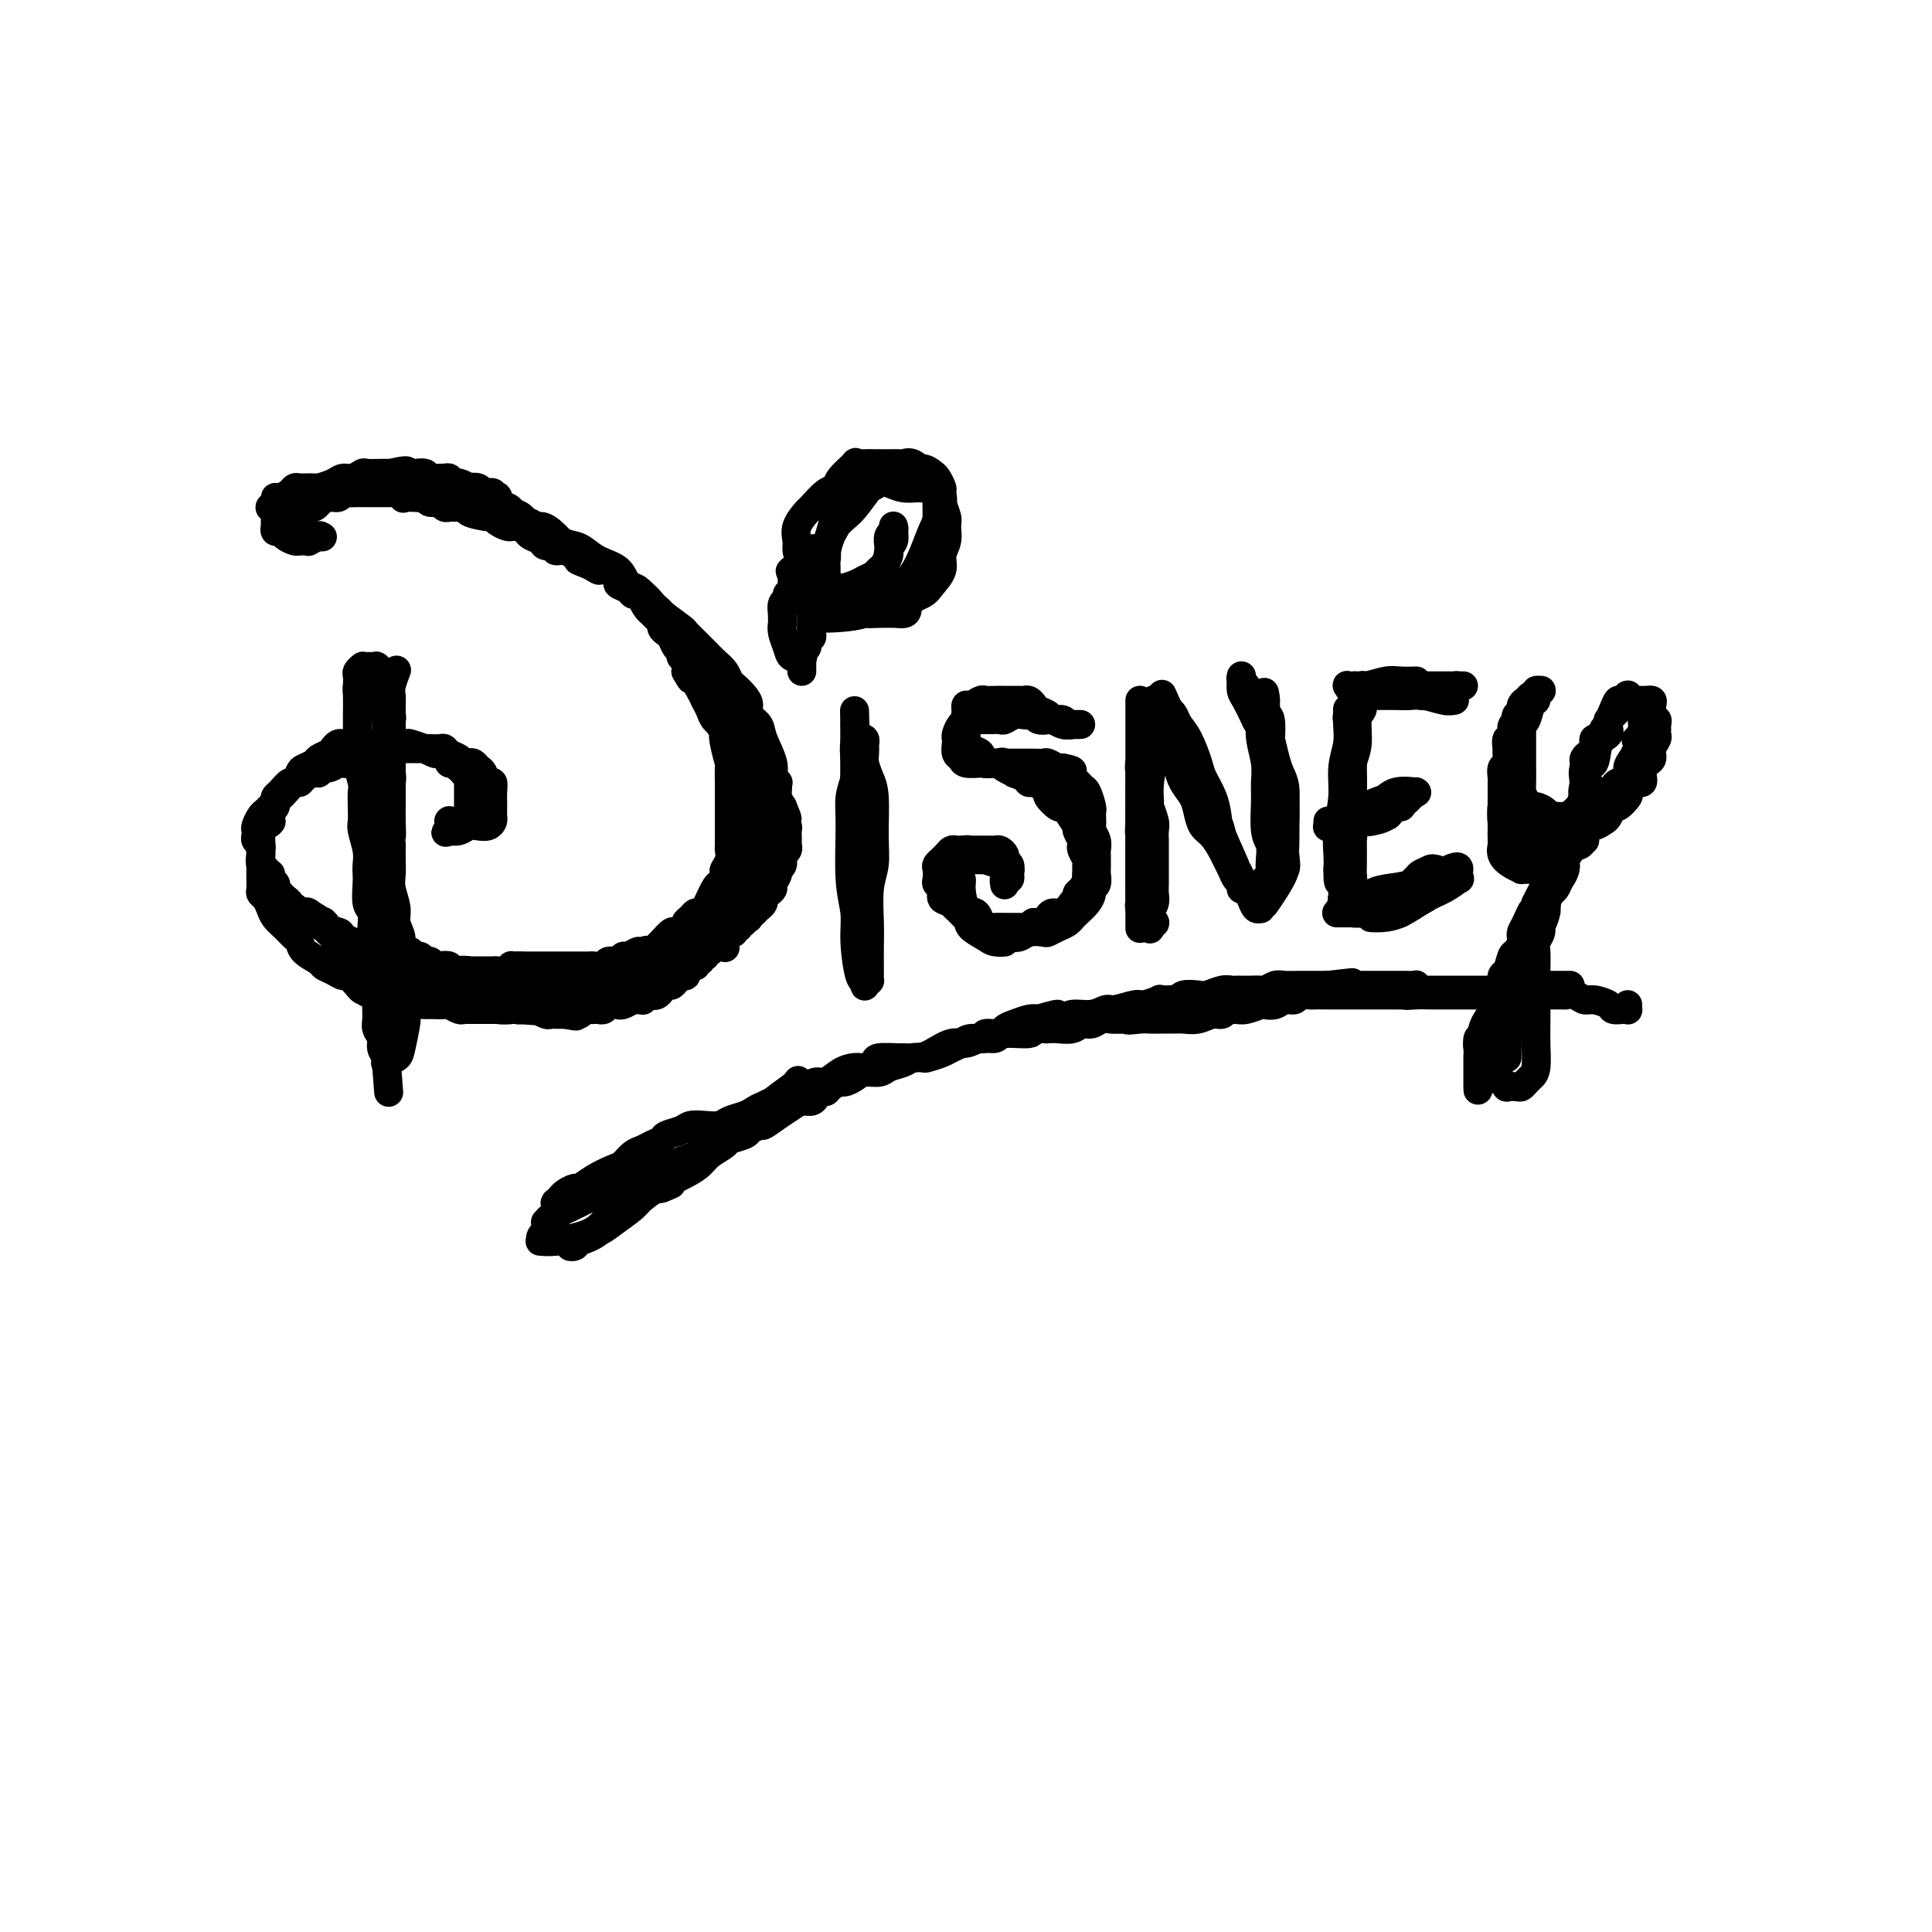 <svg viewBox='0 0 400 400' version='1.1' xmlns='http://www.w3.org/2000/svg' xmlns:xlink='http://www.w3.org/1999/xlink'><g fill='none' stroke='rgb(0,0,0)' stroke-width='6' stroke-linecap='round' stroke-linejoin='round'><path d='M63,105c0.015,0.000 0.030,0.000 0,0c-0.030,-0.000 -0.106,-0.000 0,0c0.106,0.000 0.392,0.000 0,0c-0.392,-0.000 -1.463,-0.000 -2,0c-0.537,0.000 -0.540,0.000 -1,0c-0.460,-0.000 -1.377,-0.000 -2,0c-0.623,0.000 -0.952,0.000 -1,0c-0.048,-0.000 0.183,-0.000 0,0c-0.183,0.000 -0.782,0.001 -1,0c-0.218,-0.001 -0.054,-0.003 0,0c0.054,0.003 -0.000,0.011 0,0c0.000,-0.011 0.055,-0.041 0,0c-0.055,0.041 -0.218,0.152 0,0c0.218,-0.152 0.818,-0.566 1,-1c0.182,-0.434 -0.053,-0.887 0,-1c0.053,-0.113 0.396,0.113 1,0c0.604,-0.113 1.471,-0.566 2,-1c0.529,-0.434 0.720,-0.848 1,-1c0.280,-0.152 0.651,-0.040 1,0c0.349,0.040 0.678,0.008 1,0c0.322,-0.008 0.639,0.008 1,0c0.361,-0.008 0.768,-0.040 1,0c0.232,0.040 0.290,0.150 1,0c0.710,-0.150 2.072,-0.562 3,-1c0.928,-0.438 1.422,-0.902 2,-1c0.578,-0.098 1.240,0.170 2,0c0.760,-0.170 1.618,-0.778 2,-1c0.382,-0.222 0.288,-0.060 1,0c0.712,0.060 2.230,0.016 3,0c0.770,-0.016 0.791,-0.005 1,0c0.209,0.005 0.604,0.002 1,0'/><path d='M81,98c4.340,-1.082 3.189,-0.286 3,0c-0.189,0.286 0.583,0.062 1,0c0.417,-0.062 0.479,0.036 1,0c0.521,-0.036 1.502,-0.207 2,0c0.498,0.207 0.512,0.791 1,1c0.488,0.209 1.450,0.042 2,0c0.550,-0.042 0.689,0.040 1,0c0.311,-0.040 0.795,-0.203 1,0c0.205,0.203 0.130,0.773 0,1c-0.130,0.227 -0.315,0.112 0,0c0.315,-0.112 1.130,-0.222 2,0c0.870,0.222 1.796,0.777 2,1c0.204,0.223 -0.314,0.116 0,0c0.314,-0.116 1.461,-0.241 2,0c0.539,0.241 0.469,0.847 1,1c0.531,0.153 1.662,-0.147 2,0c0.338,0.147 -0.117,0.743 0,1c0.117,0.257 0.806,0.177 1,0c0.194,-0.177 -0.106,-0.450 0,0c0.106,0.450 0.620,1.622 1,2c0.380,0.378 0.627,-0.040 1,0c0.373,0.040 0.874,0.536 1,1c0.126,0.464 -0.121,0.895 0,1c0.121,0.105 0.611,-0.116 1,0c0.389,0.116 0.677,0.570 1,1c0.323,0.430 0.680,0.836 1,1c0.320,0.164 0.601,0.085 1,0c0.399,-0.085 0.915,-0.177 1,0c0.085,0.177 -0.261,0.622 0,1c0.261,0.378 1.131,0.689 2,1'/><path d='M113,111c1.907,1.575 1.176,1.014 1,1c-0.176,-0.014 0.204,0.521 1,1c0.796,0.479 2.010,0.902 3,1c0.990,0.098 1.758,-0.128 2,0c0.242,0.128 -0.041,0.608 0,1c0.041,0.392 0.407,0.694 1,1c0.593,0.306 1.414,0.617 2,1c0.586,0.383 0.935,0.838 1,1c0.065,0.162 -0.156,0.031 0,0c0.156,-0.031 0.689,0.038 1,0c0.311,-0.038 0.399,-0.183 1,0c0.601,0.183 1.714,0.694 2,1c0.286,0.306 -0.255,0.407 0,1c0.255,0.593 1.307,1.677 2,2c0.693,0.323 1.026,-0.117 1,0c-0.026,0.117 -0.410,0.791 0,1c0.410,0.209 1.615,-0.046 2,0c0.385,0.046 -0.051,0.394 0,1c0.051,0.606 0.587,1.472 1,2c0.413,0.528 0.702,0.719 1,1c0.298,0.281 0.605,0.652 1,1c0.395,0.348 0.879,0.674 1,1c0.121,0.326 -0.121,0.650 0,1c0.121,0.350 0.606,0.724 1,1c0.394,0.276 0.698,0.454 1,1c0.302,0.546 0.603,1.458 1,2c0.397,0.542 0.890,0.712 1,1c0.110,0.288 -0.163,0.693 0,1c0.163,0.307 0.761,0.516 1,1c0.239,0.484 0.120,1.242 0,2'/><path d='M142,139c1.555,2.712 0.942,1.491 1,1c0.058,-0.491 0.785,-0.252 1,0c0.215,0.252 -0.083,0.518 0,1c0.083,0.482 0.546,1.179 1,2c0.454,0.821 0.899,1.767 1,2c0.101,0.233 -0.141,-0.246 0,0c0.141,0.246 0.665,1.217 1,2c0.335,0.783 0.482,1.379 1,2c0.518,0.621 1.409,1.269 2,2c0.591,0.731 0.883,1.547 1,2c0.117,0.453 0.059,0.544 0,1c-0.059,0.456 -0.121,1.276 0,2c0.121,0.724 0.424,1.351 1,2c0.576,0.649 1.426,1.320 2,2c0.574,0.680 0.872,1.370 1,2c0.128,0.630 0.087,1.199 0,2c-0.087,0.801 -0.220,1.834 0,3c0.220,1.166 0.792,2.466 1,3c0.208,0.534 0.052,0.302 0,1c-0.052,0.698 0.001,2.328 0,3c-0.001,0.672 -0.055,0.388 0,1c0.055,0.612 0.218,2.121 0,3c-0.218,0.879 -0.817,1.128 -1,2c-0.183,0.872 0.049,2.369 0,3c-0.049,0.631 -0.380,0.398 -1,1c-0.620,0.602 -1.528,2.041 -2,3c-0.472,0.959 -0.508,1.439 -1,2c-0.492,0.561 -1.441,1.202 -2,2c-0.559,0.798 -0.727,1.753 -1,2c-0.273,0.247 -0.649,-0.215 -1,0c-0.351,0.215 -0.675,1.108 -1,2'/><path d='M146,195c-1.800,2.263 -1.800,1.919 -2,2c-0.200,0.081 -0.601,0.585 -1,1c-0.399,0.415 -0.796,0.740 -1,1c-0.204,0.260 -0.215,0.455 -1,1c-0.785,0.545 -2.345,1.438 -3,2c-0.655,0.562 -0.405,0.792 -1,1c-0.595,0.208 -2.035,0.396 -3,1c-0.965,0.604 -1.456,1.626 -2,2c-0.544,0.374 -1.142,0.100 -2,0c-0.858,-0.100 -1.975,-0.027 -3,0c-1.025,0.027 -1.958,0.007 -3,0c-1.042,-0.007 -2.193,-0.001 -3,0c-0.807,0.001 -1.269,-0.004 -2,0c-0.731,0.004 -1.731,0.017 -3,0c-1.269,-0.017 -2.809,-0.065 -4,0c-1.191,0.065 -2.034,0.243 -3,0c-0.966,-0.243 -2.054,-0.906 -3,-1c-0.946,-0.094 -1.749,0.381 -3,0c-1.251,-0.381 -2.950,-1.619 -4,-2c-1.050,-0.381 -1.449,0.095 -2,0c-0.551,-0.095 -1.252,-0.762 -2,-1c-0.748,-0.238 -1.544,-0.049 -2,0c-0.456,0.049 -0.573,-0.042 -1,0c-0.427,0.042 -1.164,0.218 -2,0c-0.836,-0.218 -1.772,-0.828 -2,-1c-0.228,-0.172 0.251,0.095 0,0c-0.251,-0.095 -1.233,-0.550 -2,-1c-0.767,-0.450 -1.319,-0.894 -2,-1c-0.681,-0.106 -1.491,0.125 -2,0c-0.509,-0.125 -0.717,-0.607 -1,-1c-0.283,-0.393 -0.642,-0.696 -1,-1'/><path d='M80,197c-3.853,-1.190 -1.986,-0.164 -2,0c-0.014,0.164 -1.909,-0.534 -3,-1c-1.091,-0.466 -1.376,-0.701 -2,-1c-0.624,-0.299 -1.585,-0.662 -2,-1c-0.415,-0.338 -0.282,-0.651 -1,-1c-0.718,-0.349 -2.286,-0.733 -3,-1c-0.714,-0.267 -0.574,-0.415 -1,-1c-0.426,-0.585 -1.420,-1.607 -2,-2c-0.580,-0.393 -0.748,-0.157 -1,0c-0.252,0.157 -0.589,0.235 -1,0c-0.411,-0.235 -0.898,-0.784 -1,-1c-0.102,-0.216 0.180,-0.099 0,0c-0.180,0.099 -0.823,0.180 -1,0c-0.177,-0.180 0.110,-0.622 0,-1c-0.110,-0.378 -0.618,-0.694 -1,-1c-0.382,-0.306 -0.638,-0.604 -1,-1c-0.362,-0.396 -0.829,-0.891 -1,-1c-0.171,-0.109 -0.046,0.167 0,0c0.046,-0.167 0.013,-0.776 0,-1c-0.013,-0.224 -0.007,-0.064 0,0c0.007,0.064 0.016,0.031 0,0c-0.016,-0.031 -0.057,-0.060 0,0c0.057,0.060 0.211,0.208 0,0c-0.211,-0.208 -0.789,-0.774 -1,-1c-0.211,-0.226 -0.057,-0.113 0,0c0.057,0.113 0.015,0.226 0,0c-0.015,-0.226 -0.004,-0.793 0,-1c0.004,-0.207 0.001,-0.056 0,0c-0.001,0.056 -0.000,0.015 0,0c0.000,-0.015 0.000,-0.004 0,0c-0.000,0.004 -0.000,0.002 0,0'/><path d='M56,181c-1.867,-1.897 -1.035,-1.138 -1,-1c0.035,0.138 -0.726,-0.344 -1,-1c-0.274,-0.656 -0.059,-1.485 0,-2c0.059,-0.515 -0.036,-0.716 0,-1c0.036,-0.284 0.205,-0.653 0,-1c-0.205,-0.347 -0.784,-0.674 -1,-1c-0.216,-0.326 -0.069,-0.651 0,-1c0.069,-0.349 0.060,-0.724 0,-1c-0.060,-0.276 -0.171,-0.455 0,-1c0.171,-0.545 0.623,-1.456 1,-2c0.377,-0.544 0.677,-0.722 1,-1c0.323,-0.278 0.668,-0.657 1,-1c0.332,-0.343 0.653,-0.652 1,-1c0.347,-0.348 0.722,-0.737 1,-1c0.278,-0.263 0.459,-0.400 1,-1c0.541,-0.600 1.441,-1.662 2,-2c0.559,-0.338 0.775,0.049 1,0c0.225,-0.049 0.458,-0.534 1,-1c0.542,-0.466 1.392,-0.913 2,-1c0.608,-0.087 0.974,0.187 1,0c0.026,-0.187 -0.289,-0.834 0,-1c0.289,-0.166 1.181,0.148 2,0c0.819,-0.148 1.565,-0.757 2,-1c0.435,-0.243 0.558,-0.121 1,0c0.442,0.121 1.204,0.239 2,0c0.796,-0.239 1.628,-0.835 2,-1c0.372,-0.165 0.285,0.100 1,0c0.715,-0.100 2.231,-0.565 3,-1c0.769,-0.435 0.791,-0.838 1,-1c0.209,-0.162 0.604,-0.081 1,0'/><path d='M81,155c3.197,-1.083 1.189,-0.290 1,0c-0.189,0.290 1.441,0.078 2,0c0.559,-0.078 0.047,-0.021 0,0c-0.047,0.021 0.372,0.006 1,0c0.628,-0.006 1.464,-0.002 2,0c0.536,0.002 0.773,0.004 1,0c0.227,-0.004 0.446,-0.012 1,0c0.554,0.012 1.444,0.045 2,0c0.556,-0.045 0.779,-0.170 1,0c0.221,0.170 0.440,0.633 1,1c0.560,0.367 1.459,0.638 2,1c0.541,0.362 0.722,0.817 1,1c0.278,0.183 0.652,0.096 1,0c0.348,-0.096 0.672,-0.199 1,0c0.328,0.199 0.662,0.700 1,1c0.338,0.300 0.679,0.399 1,1c0.321,0.601 0.622,1.705 1,2c0.378,0.295 0.833,-0.219 1,0c0.167,0.219 0.044,1.172 0,2c-0.044,0.828 -0.011,1.531 0,2c0.011,0.469 0.001,0.704 0,1c-0.001,0.296 0.008,0.654 0,1c-0.008,0.346 -0.033,0.680 0,1c0.033,0.320 0.122,0.625 0,1c-0.122,0.375 -0.457,0.818 -1,1c-0.543,0.182 -1.295,0.101 -2,0c-0.705,-0.101 -1.364,-0.223 -2,0c-0.636,0.223 -1.248,0.791 -2,1c-0.752,0.209 -1.643,0.060 -2,0c-0.357,-0.060 -0.178,-0.030 0,0'/><path d='M93,172c-1.392,0.529 -0.373,0.352 0,0c0.373,-0.352 0.100,-0.879 0,-1c-0.100,-0.121 -0.027,0.164 0,0c0.027,-0.164 0.007,-0.776 0,-1c-0.007,-0.224 -0.002,-0.060 0,0c0.002,0.060 -0.001,0.016 0,0c0.001,-0.016 0.004,-0.004 0,0c-0.004,0.004 -0.015,0.001 0,0c0.015,-0.001 0.057,-0.000 0,0c-0.057,0.000 -0.211,0.000 0,0c0.211,-0.000 0.788,-0.000 1,0c0.212,0.000 0.061,-0.000 0,0c-0.061,0.000 -0.031,0.000 0,0c0.031,-0.000 0.064,-0.000 0,0c-0.064,0.000 -0.224,0.001 0,0c0.224,-0.001 0.830,-0.003 1,0c0.170,0.003 -0.098,0.012 0,0c0.098,-0.012 0.562,-0.045 1,0c0.438,0.045 0.849,0.167 1,0c0.151,-0.167 0.040,-0.622 0,-1c-0.040,-0.378 -0.011,-0.679 0,-1c0.011,-0.321 0.003,-0.663 0,-1c-0.003,-0.337 -0.001,-0.669 0,-1c0.001,-0.331 0.000,-0.662 0,-1c-0.000,-0.338 -0.000,-0.682 0,-1c0.000,-0.318 0.001,-0.611 0,-1c-0.001,-0.389 -0.003,-0.875 0,-1c0.003,-0.125 0.011,0.111 0,0c-0.011,-0.111 -0.041,-0.568 0,-1c0.041,-0.432 0.155,-0.838 0,-1c-0.155,-0.162 -0.577,-0.081 -1,0'/><path d='M96,160c-0.339,-1.400 -0.686,-0.901 -1,-1c-0.314,-0.099 -0.593,-0.796 -1,-1c-0.407,-0.204 -0.940,0.085 -1,0c-0.060,-0.085 0.355,-0.544 0,-1c-0.355,-0.456 -1.479,-0.911 -2,-1c-0.521,-0.089 -0.439,0.186 -1,0c-0.561,-0.186 -1.764,-0.835 -2,-1c-0.236,-0.165 0.493,0.152 0,0c-0.493,-0.152 -2.210,-0.773 -3,-1c-0.790,-0.227 -0.652,-0.061 -1,0c-0.348,0.061 -1.181,0.016 -2,0c-0.819,-0.016 -1.624,-0.004 -2,0c-0.376,0.004 -0.324,0.001 -1,0c-0.676,-0.001 -2.079,-0.001 -3,0c-0.921,0.001 -1.360,0.003 -2,0c-0.640,-0.003 -1.480,-0.012 -2,0c-0.520,0.012 -0.721,0.045 -1,0c-0.279,-0.045 -0.637,-0.167 -1,0c-0.363,0.167 -0.731,0.622 -1,1c-0.269,0.378 -0.439,0.677 -1,1c-0.561,0.323 -1.512,0.669 -2,1c-0.488,0.331 -0.511,0.647 -1,1c-0.489,0.353 -1.444,0.742 -2,1c-0.556,0.258 -0.713,0.384 -1,1c-0.287,0.616 -0.704,1.723 -1,2c-0.296,0.277 -0.471,-0.277 -1,0c-0.529,0.277 -1.413,1.384 -2,2c-0.587,0.616 -0.879,0.743 -1,1c-0.121,0.257 -0.071,0.646 0,1c0.071,0.354 0.163,0.673 0,1c-0.163,0.327 -0.582,0.664 -1,1'/><path d='M56,168c-2.431,2.567 -0.508,1.984 0,2c0.508,0.016 -0.400,0.630 -1,1c-0.600,0.370 -0.893,0.495 -1,1c-0.107,0.505 -0.029,1.391 0,2c0.029,0.609 0.008,0.940 0,1c-0.008,0.060 -0.002,-0.152 0,0c0.002,0.152 0.001,0.667 0,1c-0.001,0.333 -0.000,0.485 0,1c0.000,0.515 -0.000,1.394 0,2c0.000,0.606 0.000,0.940 0,1c-0.000,0.060 -0.001,-0.152 0,0c0.001,0.152 0.003,0.670 0,1c-0.003,0.330 -0.012,0.473 0,1c0.012,0.527 0.044,1.440 0,2c-0.044,0.560 -0.164,0.769 0,1c0.164,0.231 0.611,0.486 1,1c0.389,0.514 0.721,1.289 1,2c0.279,0.711 0.507,1.359 1,2c0.493,0.641 1.253,1.275 2,2c0.747,0.725 1.481,1.542 2,2c0.519,0.458 0.824,0.556 1,1c0.176,0.444 0.222,1.233 1,2c0.778,0.767 2.287,1.510 3,2c0.713,0.490 0.629,0.726 1,1c0.371,0.274 1.198,0.584 2,1c0.802,0.416 1.580,0.937 2,1c0.420,0.063 0.484,-0.334 1,0c0.516,0.334 1.485,1.398 2,2c0.515,0.602 0.576,0.744 1,1c0.424,0.256 1.212,0.628 2,1'/><path d='M77,206c3.670,2.802 2.345,0.807 2,0c-0.345,-0.807 0.291,-0.427 1,0c0.709,0.427 1.490,0.899 2,1c0.510,0.101 0.748,-0.169 1,0c0.252,0.169 0.518,0.777 1,1c0.482,0.223 1.180,0.060 2,0c0.820,-0.060 1.763,-0.017 2,0c0.237,0.017 -0.231,0.008 0,0c0.231,-0.008 1.162,-0.016 2,0c0.838,0.016 1.585,0.057 2,0c0.415,-0.057 0.500,-0.211 1,0c0.500,0.211 1.415,0.789 2,1c0.585,0.211 0.839,0.057 1,0c0.161,-0.057 0.229,-0.015 1,0c0.771,0.015 2.247,0.004 3,0c0.753,-0.004 0.784,-0.001 1,0c0.216,0.001 0.617,0.000 1,0c0.383,-0.000 0.746,-0.000 1,0c0.254,0.000 0.397,0.000 1,0c0.603,-0.000 1.667,-0.000 2,0c0.333,0.000 -0.065,0.000 0,0c0.065,-0.000 0.592,-0.000 1,0c0.408,0.000 0.698,0.000 1,0c0.302,-0.000 0.617,-0.000 1,0c0.383,0.000 0.835,0.000 1,0c0.165,-0.000 0.045,-0.000 0,0c-0.045,0.000 -0.015,0.000 0,0c0.015,-0.000 0.014,-0.000 0,0c-0.014,0.000 -0.042,0.000 0,0c0.042,-0.000 0.155,-0.000 0,0c-0.155,0.000 -0.577,0.000 -1,0'/><path d='M109,209c4.515,0.468 -0.198,0.139 -2,0c-1.802,-0.139 -0.695,-0.088 -1,0c-0.305,0.088 -2.024,0.212 -3,0c-0.976,-0.212 -1.209,-0.760 -2,-1c-0.791,-0.240 -2.138,-0.172 -3,0c-0.862,0.172 -1.238,0.450 -2,0c-0.762,-0.450 -1.910,-1.626 -3,-2c-1.090,-0.374 -2.122,0.053 -3,0c-0.878,-0.053 -1.601,-0.588 -2,-1c-0.399,-0.412 -0.473,-0.702 -1,-1c-0.527,-0.298 -1.507,-0.606 -2,-1c-0.493,-0.394 -0.499,-0.875 -1,-1c-0.501,-0.125 -1.496,0.108 -2,0c-0.504,-0.108 -0.516,-0.555 -1,-1c-0.484,-0.445 -1.438,-0.889 -2,-1c-0.562,-0.111 -0.732,0.110 -1,0c-0.268,-0.110 -0.635,-0.550 -1,-1c-0.365,-0.450 -0.728,-0.908 -1,-1c-0.272,-0.092 -0.454,0.183 -1,0c-0.546,-0.183 -1.456,-0.823 -2,-1c-0.544,-0.177 -0.723,0.107 -1,0c-0.277,-0.107 -0.652,-0.607 -1,-1c-0.348,-0.393 -0.668,-0.679 -1,-1c-0.332,-0.321 -0.678,-0.678 -1,-1c-0.322,-0.322 -0.622,-0.608 -1,-1c-0.378,-0.392 -0.833,-0.890 -1,-1c-0.167,-0.110 -0.045,0.166 0,0c0.045,-0.166 0.012,-0.776 0,-1c-0.012,-0.224 -0.003,-0.064 0,0c0.003,0.064 0.002,0.032 0,0'/><path d='M67,191c-3.560,-2.329 -0.961,-0.653 0,0c0.961,0.653 0.285,0.282 0,0c-0.285,-0.282 -0.177,-0.475 0,0c0.177,0.475 0.424,1.618 1,2c0.576,0.382 1.482,0.004 2,0c0.518,-0.004 0.647,0.365 1,1c0.353,0.635 0.929,1.537 2,2c1.071,0.463 2.638,0.487 4,1c1.362,0.513 2.519,1.513 3,2c0.481,0.487 0.285,0.459 1,1c0.715,0.541 2.341,1.650 3,2c0.659,0.350 0.350,-0.060 1,0c0.650,0.060 2.257,0.589 3,1c0.743,0.411 0.621,0.703 1,1c0.379,0.297 1.257,0.601 2,1c0.743,0.399 1.350,0.895 2,1c0.650,0.105 1.343,-0.182 2,0c0.657,0.182 1.279,0.834 2,1c0.721,0.166 1.540,-0.153 2,0c0.460,0.153 0.561,0.777 1,1c0.439,0.223 1.216,0.046 2,0c0.784,-0.046 1.576,0.041 2,0c0.424,-0.041 0.480,-0.208 1,0c0.520,0.208 1.505,0.792 2,1c0.495,0.208 0.500,0.042 1,0c0.500,-0.042 1.495,0.041 2,0c0.505,-0.041 0.519,-0.207 1,0c0.481,0.207 1.428,0.788 2,1c0.572,0.212 0.769,0.057 1,0c0.231,-0.057 0.494,-0.016 1,0c0.506,0.016 1.253,0.008 2,0'/><path d='M117,210c4.119,0.757 1.418,0.150 1,0c-0.418,-0.150 1.447,0.156 2,0c0.553,-0.156 -0.207,-0.774 0,-1c0.207,-0.226 1.379,-0.060 2,0c0.621,0.060 0.690,0.012 1,0c0.310,-0.012 0.861,0.011 1,0c0.139,-0.011 -0.135,-0.056 0,0c0.135,0.056 0.679,0.212 1,0c0.321,-0.212 0.418,-0.793 1,-1c0.582,-0.207 1.647,-0.041 2,0c0.353,0.041 -0.007,-0.042 0,0c0.007,0.042 0.380,0.208 1,0c0.620,-0.208 1.486,-0.792 2,-1c0.514,-0.208 0.676,-0.042 1,0c0.324,0.042 0.809,-0.041 1,0c0.191,0.041 0.089,0.207 0,0c-0.089,-0.207 -0.165,-0.786 0,-1c0.165,-0.214 0.570,-0.061 1,0c0.430,0.061 0.885,0.032 1,0c0.115,-0.032 -0.110,-0.065 0,0c0.110,0.065 0.554,0.228 1,0c0.446,-0.228 0.893,-0.848 1,-1c0.107,-0.152 -0.126,0.166 0,0c0.126,-0.166 0.612,-0.814 1,-1c0.388,-0.186 0.679,0.090 1,0c0.321,-0.090 0.674,-0.545 1,-1c0.326,-0.455 0.626,-0.909 1,-1c0.374,-0.091 0.822,0.182 1,0c0.178,-0.182 0.086,-0.818 0,-1c-0.086,-0.182 -0.168,0.091 0,0c0.168,-0.091 0.584,-0.545 1,-1'/><path d='M143,200c1.482,-0.863 1.185,-0.020 1,0c-0.185,0.020 -0.260,-0.783 0,-1c0.260,-0.217 0.854,0.152 1,0c0.146,-0.152 -0.155,-0.823 0,-1c0.155,-0.177 0.766,0.142 1,0c0.234,-0.142 0.090,-0.745 0,-1c-0.090,-0.255 -0.125,-0.163 0,0c0.125,0.163 0.412,0.398 1,0c0.588,-0.398 1.477,-1.430 2,-2c0.523,-0.570 0.679,-0.679 1,-1c0.321,-0.321 0.808,-0.856 1,-1c0.192,-0.144 0.089,0.102 0,0c-0.089,-0.102 -0.165,-0.553 0,-1c0.165,-0.447 0.570,-0.889 1,-1c0.430,-0.111 0.886,0.111 1,0c0.114,-0.111 -0.114,-0.555 0,-1c0.114,-0.445 0.570,-0.893 1,-1c0.430,-0.107 0.833,0.125 1,0c0.167,-0.125 0.096,-0.607 0,-1c-0.096,-0.393 -0.218,-0.698 0,-1c0.218,-0.302 0.776,-0.603 1,-1c0.224,-0.397 0.112,-0.890 0,-1c-0.112,-0.110 -0.226,0.164 0,0c0.226,-0.164 0.793,-0.765 1,-1c0.207,-0.235 0.054,-0.104 0,0c-0.054,0.104 -0.011,0.182 0,0c0.011,-0.182 -0.011,-0.623 0,-1c0.011,-0.377 0.054,-0.689 0,-1c-0.054,-0.311 -0.207,-0.622 0,-1c0.207,-0.378 0.773,-0.822 1,-1c0.227,-0.178 0.113,-0.089 0,0'/><path d='M158,180c0.464,-1.361 0.124,-0.262 0,0c-0.124,0.262 -0.033,-0.311 0,-1c0.033,-0.689 0.009,-1.493 0,-2c-0.009,-0.507 -0.002,-0.717 0,-1c0.002,-0.283 0.001,-0.638 0,-1c-0.001,-0.362 -0.000,-0.731 0,-1c0.000,-0.269 0.001,-0.439 0,-1c-0.001,-0.561 -0.004,-1.512 0,-2c0.004,-0.488 0.015,-0.511 0,-1c-0.015,-0.489 -0.057,-1.443 0,-2c0.057,-0.557 0.212,-0.715 0,-1c-0.212,-0.285 -0.793,-0.696 -1,-1c-0.207,-0.304 -0.040,-0.501 0,-1c0.040,-0.499 -0.046,-1.301 0,-2c0.046,-0.699 0.223,-1.294 0,-2c-0.223,-0.706 -0.847,-1.522 -1,-2c-0.153,-0.478 0.166,-0.618 0,-1c-0.166,-0.382 -0.818,-1.005 -1,-2c-0.182,-0.995 0.105,-2.363 0,-3c-0.105,-0.637 -0.601,-0.542 -1,-1c-0.399,-0.458 -0.702,-1.470 -1,-2c-0.298,-0.530 -0.590,-0.579 -1,-1c-0.410,-0.421 -0.936,-1.215 -1,-2c-0.064,-0.785 0.335,-1.561 0,-2c-0.335,-0.439 -1.402,-0.541 -2,-1c-0.598,-0.459 -0.727,-1.275 -1,-2c-0.273,-0.725 -0.692,-1.359 -1,-2c-0.308,-0.641 -0.506,-1.288 -1,-2c-0.494,-0.712 -1.284,-1.489 -2,-2c-0.716,-0.511 -1.358,-0.755 -2,-1'/><path d='M142,135c-2.129,-3.372 -0.951,-2.801 -1,-3c-0.049,-0.199 -1.326,-1.169 -2,-2c-0.674,-0.831 -0.747,-1.522 -1,-2c-0.253,-0.478 -0.686,-0.743 -1,-1c-0.314,-0.257 -0.508,-0.506 -1,-1c-0.492,-0.494 -1.282,-1.232 -2,-2c-0.718,-0.768 -1.365,-1.567 -2,-2c-0.635,-0.433 -1.258,-0.501 -2,-1c-0.742,-0.499 -1.602,-1.430 -2,-2c-0.398,-0.570 -0.333,-0.778 -1,-1c-0.667,-0.222 -2.065,-0.458 -3,-1c-0.935,-0.542 -1.405,-1.392 -2,-2c-0.595,-0.608 -1.314,-0.976 -2,-1c-0.686,-0.024 -1.338,0.297 -2,0c-0.662,-0.297 -1.332,-1.211 -2,-2c-0.668,-0.789 -1.334,-1.454 -2,-2c-0.666,-0.546 -1.333,-0.973 -2,-1c-0.667,-0.027 -1.335,0.347 -2,0c-0.665,-0.347 -1.327,-1.413 -2,-2c-0.673,-0.587 -1.357,-0.693 -2,-1c-0.643,-0.307 -1.244,-0.814 -2,-1c-0.756,-0.186 -1.667,-0.050 -2,0c-0.333,0.050 -0.089,0.013 0,0c0.089,-0.013 0.024,-0.004 0,0c-0.024,0.004 -0.008,0.001 0,0c0.008,-0.001 0.008,-0.002 0,0c-0.008,0.002 -0.024,0.006 0,0c0.024,-0.006 0.089,-0.022 0,0c-0.089,0.022 -0.332,0.083 0,0c0.332,-0.083 1.238,-0.309 2,0c0.762,0.309 1.381,1.155 2,2'/><path d='M106,107c0.937,0.520 2.281,0.821 3,1c0.719,0.179 0.813,0.236 2,1c1.187,0.764 3.466,2.234 5,3c1.534,0.766 2.321,0.828 3,1c0.679,0.172 1.249,0.455 2,1c0.751,0.545 1.682,1.354 3,2c1.318,0.646 3.022,1.130 4,2c0.978,0.870 1.229,2.125 2,3c0.771,0.875 2.061,1.371 3,2c0.939,0.629 1.525,1.390 2,2c0.475,0.610 0.837,1.069 2,2c1.163,0.931 3.126,2.332 4,3c0.874,0.668 0.657,0.601 1,1c0.343,0.399 1.244,1.263 2,2c0.756,0.737 1.368,1.349 2,2c0.632,0.651 1.286,1.343 2,2c0.714,0.657 1.488,1.278 2,2c0.512,0.722 0.762,1.544 1,2c0.238,0.456 0.463,0.544 1,1c0.537,0.456 1.385,1.278 2,2c0.615,0.722 0.996,1.344 1,2c0.004,0.656 -0.368,1.345 0,2c0.368,0.655 1.475,1.276 2,2c0.525,0.724 0.466,1.552 1,3c0.534,1.448 1.660,3.514 2,5c0.340,1.486 -0.106,2.390 0,3c0.106,0.610 0.763,0.926 1,1c0.237,0.074 0.053,-0.094 0,0c-0.053,0.094 0.024,0.448 0,1c-0.024,0.552 -0.150,1.300 0,2c0.150,0.700 0.575,1.350 1,2'/><path d='M162,167c1.873,4.449 0.554,1.572 0,1c-0.554,-0.572 -0.345,1.161 0,2c0.345,0.839 0.824,0.784 1,1c0.176,0.216 0.048,0.702 0,1c-0.048,0.298 -0.017,0.407 0,1c0.017,0.593 0.020,1.668 0,2c-0.020,0.332 -0.062,-0.080 0,0c0.062,0.080 0.228,0.650 0,1c-0.228,0.350 -0.850,0.479 -1,1c-0.150,0.521 0.171,1.435 0,2c-0.171,0.565 -0.833,0.781 -1,1c-0.167,0.219 0.161,0.440 0,1c-0.161,0.560 -0.813,1.459 -1,2c-0.187,0.541 0.089,0.723 0,1c-0.089,0.277 -0.545,0.647 -1,1c-0.455,0.353 -0.911,0.687 -1,1c-0.089,0.313 0.187,0.605 0,1c-0.187,0.395 -0.839,0.894 -1,1c-0.161,0.106 0.168,-0.182 0,0c-0.168,0.182 -0.834,0.832 -1,1c-0.166,0.168 0.167,-0.147 0,0c-0.167,0.147 -0.833,0.756 -1,1c-0.167,0.244 0.167,0.122 0,0c-0.167,-0.122 -0.833,-0.244 -1,0c-0.167,0.244 0.166,0.854 0,1c-0.166,0.146 -0.832,-0.171 -1,0c-0.168,0.171 0.161,0.829 0,1c-0.161,0.171 -0.813,-0.146 -1,0c-0.187,0.146 0.089,0.756 0,1c-0.089,0.244 -0.545,0.122 -1,0'/><path d='M151,193c-1.662,2.174 -0.315,0.607 0,0c0.315,-0.607 -0.400,-0.256 -1,0c-0.600,0.256 -1.085,0.415 -1,1c0.085,0.585 0.738,1.596 1,2c0.262,0.404 0.131,0.202 0,0'/><path d='M82,139c-0.030,0.078 -0.061,0.155 0,0c0.061,-0.155 0.212,-0.543 0,0c-0.212,0.543 -0.789,2.016 -1,3c-0.211,0.984 -0.057,1.477 0,2c0.057,0.523 0.015,1.074 0,2c-0.015,0.926 -0.004,2.226 0,3c0.004,0.774 0.002,1.021 0,2c-0.002,0.979 -0.004,2.689 0,4c0.004,1.311 0.015,2.223 0,3c-0.015,0.777 -0.057,1.420 0,2c0.057,0.580 0.211,1.096 0,2c-0.211,0.904 -0.789,2.196 -1,3c-0.211,0.804 -0.057,1.121 0,2c0.057,0.879 0.015,2.322 0,3c-0.015,0.678 -0.004,0.591 0,1c0.004,0.409 0.001,1.313 0,2c-0.001,0.687 -0.000,1.157 0,2c0.000,0.843 0.000,2.060 0,3c-0.000,0.940 -0.000,1.602 0,2c0.000,0.398 0.000,0.531 0,1c-0.000,0.469 -0.000,1.275 0,2c0.000,0.725 0.000,1.368 0,2c-0.000,0.632 -0.000,1.252 0,2c0.000,0.748 0.000,1.623 0,2c-0.000,0.377 -0.000,0.257 0,1c0.000,0.743 0.000,2.349 0,3c-0.000,0.651 -0.000,0.349 0,1c0.000,0.651 0.000,2.257 0,3c-0.000,0.743 -0.000,0.623 0,1c0.000,0.377 0.000,1.251 0,2c-0.000,0.749 -0.000,1.375 0,2'/><path d='M80,202c-0.309,10.148 -0.083,4.019 0,2c0.083,-2.019 0.022,0.074 0,1c-0.022,0.926 -0.006,0.685 0,1c0.006,0.315 0.002,1.185 0,2c-0.002,0.815 -0.000,1.574 0,2c0.000,0.426 0.000,0.520 0,1c-0.000,0.480 -0.000,1.348 0,2c0.000,0.652 0.000,1.089 0,2c-0.000,0.911 -0.000,2.297 0,3c0.000,0.703 0.001,0.724 0,1c-0.001,0.276 -0.002,0.807 0,1c0.002,0.193 0.007,0.049 0,0c-0.007,-0.049 -0.027,-0.002 0,0c0.027,0.002 0.102,-0.042 0,0c-0.102,0.042 -0.381,0.169 0,0c0.381,-0.169 1.423,-0.634 2,-1c0.577,-0.366 0.690,-0.632 1,-2c0.310,-1.368 0.816,-3.838 1,-5c0.184,-1.162 0.045,-1.018 0,-2c-0.045,-0.982 0.003,-3.091 0,-4c-0.003,-0.909 -0.057,-0.617 0,-1c0.057,-0.383 0.227,-1.441 0,-3c-0.227,-1.559 -0.849,-3.618 -1,-5c-0.151,-1.382 0.170,-2.088 0,-3c-0.170,-0.912 -0.830,-2.029 -1,-3c-0.170,-0.971 0.151,-1.796 0,-3c-0.151,-1.204 -0.772,-2.787 -1,-4c-0.228,-1.213 -0.061,-2.057 0,-3c0.061,-0.943 0.018,-1.984 0,-3c-0.018,-1.016 -0.009,-2.008 0,-3'/><path d='M81,175c-0.464,-6.032 -0.124,-2.612 0,-2c0.124,0.612 0.033,-1.584 0,-3c-0.033,-1.416 -0.009,-2.052 0,-3c0.009,-0.948 0.002,-2.208 0,-3c-0.002,-0.792 -0.001,-1.117 0,-2c0.001,-0.883 0.000,-2.323 0,-3c-0.000,-0.677 -0.000,-0.591 0,-1c0.000,-0.409 0.001,-1.312 0,-2c-0.001,-0.688 -0.004,-1.162 0,-2c0.004,-0.838 0.015,-2.040 0,-3c-0.015,-0.960 -0.056,-1.679 0,-2c0.056,-0.321 0.207,-0.244 0,-1c-0.207,-0.756 -0.773,-2.345 -1,-3c-0.227,-0.655 -0.114,-0.376 0,-1c0.114,-0.624 0.228,-2.152 0,-3c-0.228,-0.848 -0.797,-1.016 -1,-1c-0.203,0.016 -0.040,0.214 0,0c0.040,-0.214 -0.042,-0.842 0,-1c0.042,-0.158 0.208,0.154 0,0c-0.208,-0.154 -0.791,-0.773 -1,-1c-0.209,-0.227 -0.045,-0.061 0,0c0.045,0.061 -0.030,0.016 0,0c0.030,-0.016 0.165,-0.004 0,0c-0.165,0.004 -0.632,0.000 -1,0c-0.368,-0.000 -0.638,0.003 -1,0c-0.362,-0.003 -0.815,-0.013 -1,0c-0.185,0.013 -0.102,0.048 0,0c0.102,-0.048 0.223,-0.178 0,0c-0.223,0.178 -0.791,0.663 -1,1c-0.209,0.337 -0.060,0.525 0,1c0.060,0.475 0.030,1.238 0,2'/><path d='M74,142c-0.155,0.850 -0.041,0.976 0,2c0.041,1.024 0.010,2.948 0,4c-0.010,1.052 0.001,1.234 0,2c-0.001,0.766 -0.014,2.116 0,3c0.014,0.884 0.056,1.303 0,2c-0.056,0.697 -0.211,1.671 0,3c0.211,1.329 0.788,3.012 1,4c0.212,0.988 0.061,1.283 0,2c-0.061,0.717 -0.030,1.858 0,3c0.030,1.142 0.061,2.284 0,3c-0.061,0.716 -0.212,1.005 0,2c0.212,0.995 0.788,2.697 1,4c0.212,1.303 0.061,2.207 0,3c-0.061,0.793 -0.030,1.477 0,2c0.030,0.523 0.061,0.887 0,2c-0.061,1.113 -0.212,2.976 0,4c0.212,1.024 0.789,1.210 1,2c0.211,0.790 0.055,2.185 0,3c-0.055,0.815 -0.011,1.050 0,2c0.011,0.950 -0.011,2.613 0,4c0.011,1.387 0.056,2.497 0,3c-0.056,0.503 -0.212,0.400 0,1c0.212,0.600 0.793,1.904 1,3c0.207,1.096 0.040,1.984 0,3c-0.040,1.016 0.045,2.160 0,3c-0.045,0.840 -0.222,1.377 0,2c0.222,0.623 0.843,1.332 1,2c0.157,0.668 -0.150,1.295 0,2c0.150,0.705 0.757,1.487 1,2c0.243,0.513 0.121,0.756 0,1'/><path d='M80,220c0.928,12.066 0.249,3.231 0,0c-0.249,-3.231 -0.067,-0.859 0,0c0.067,0.859 0.018,0.206 0,0c-0.018,-0.206 -0.005,0.036 0,0c0.005,-0.036 0.001,-0.351 0,-1c-0.001,-0.649 -0.001,-1.633 0,-3c0.001,-1.367 0.001,-3.117 0,-6c-0.001,-2.883 -0.003,-6.897 0,-10c0.003,-3.103 0.011,-5.293 0,-7c-0.011,-1.707 -0.041,-2.932 0,-5c0.041,-2.068 0.154,-4.981 0,-7c-0.154,-2.019 -0.574,-3.144 -1,-5c-0.426,-1.856 -0.856,-4.444 -1,-6c-0.144,-1.556 -0.000,-2.079 0,-3c0.000,-0.921 -0.144,-2.239 0,-3c0.144,-0.761 0.574,-0.966 1,-2c0.426,-1.034 0.846,-2.896 1,-4c0.154,-1.104 0.041,-1.451 0,-2c-0.041,-0.549 -0.010,-1.300 0,-2c0.010,-0.700 -0.001,-1.349 0,-2c0.001,-0.651 0.014,-1.303 0,-2c-0.014,-0.697 -0.056,-1.440 0,-2c0.056,-0.560 0.211,-0.939 0,-1c-0.211,-0.061 -0.789,0.194 -1,0c-0.211,-0.194 -0.057,-0.837 0,-1c0.057,-0.163 0.015,0.152 0,0c-0.015,-0.152 -0.004,-0.773 0,-1c0.004,-0.227 0.001,-0.061 0,0c-0.001,0.061 -0.000,0.016 0,0c0.000,-0.016 0.000,-0.005 0,0c-0.000,0.005 -0.000,0.002 0,0'/><path d='M79,145c-0.155,-11.603 -0.041,-3.109 0,0c0.041,3.109 0.011,0.833 0,0c-0.011,-0.833 -0.003,-0.224 0,0c0.003,0.224 0.002,0.064 0,0c-0.002,-0.064 -0.004,-0.031 0,0c0.004,0.031 0.015,0.061 0,0c-0.015,-0.061 -0.056,-0.212 0,0c0.056,0.212 0.207,0.788 0,1c-0.207,0.212 -0.774,0.061 -1,0c-0.226,-0.061 -0.113,-0.030 0,0'/><path d='M63,103c-0.004,0.002 -0.008,0.005 0,0c0.008,-0.005 0.027,-0.016 0,0c-0.027,0.016 -0.101,0.061 0,0c0.101,-0.061 0.378,-0.227 0,0c-0.378,0.227 -1.412,0.849 -2,1c-0.588,0.151 -0.732,-0.167 -1,0c-0.268,0.167 -0.660,0.819 -1,1c-0.340,0.181 -0.627,-0.110 -1,0c-0.373,0.110 -0.832,0.622 -1,1c-0.168,0.378 -0.045,0.623 0,1c0.045,0.377 0.012,0.884 0,1c-0.012,0.116 -0.004,-0.161 0,0c0.004,0.161 0.004,0.760 0,1c-0.004,0.240 -0.013,0.120 0,0c0.013,-0.120 0.049,-0.238 0,0c-0.049,0.238 -0.182,0.834 0,1c0.182,0.166 0.678,-0.099 1,0c0.322,0.099 0.469,0.562 1,1c0.531,0.438 1.447,0.850 2,1c0.553,0.150 0.744,0.036 1,0c0.256,-0.036 0.576,0.004 1,0c0.424,-0.004 0.951,-0.054 1,0c0.049,0.054 -0.379,0.211 0,0c0.379,-0.211 1.566,-0.788 2,-1c0.434,-0.212 0.116,-0.057 0,0c-0.116,0.057 -0.031,0.015 0,0c0.031,-0.015 0.008,-0.004 0,0c-0.008,0.004 -0.002,0.001 0,0c0.002,-0.001 0.001,-0.000 0,0c-0.001,0.000 -0.000,0.000 0,0c0.000,-0.000 0.000,-0.000 0,0'/><path d='M66,111c1.425,0.308 0.488,0.079 0,0c-0.488,-0.079 -0.527,-0.007 -1,0c-0.473,0.007 -1.381,-0.051 -2,0c-0.619,0.051 -0.951,0.209 -1,0c-0.049,-0.209 0.184,-0.787 0,-1c-0.184,-0.213 -0.785,-0.061 -1,0c-0.215,0.061 -0.043,0.031 0,0c0.043,-0.031 -0.042,-0.064 0,0c0.042,0.064 0.210,0.226 0,0c-0.210,-0.226 -0.799,-0.838 -1,-1c-0.201,-0.162 -0.013,0.128 0,0c0.013,-0.128 -0.148,-0.674 0,-1c0.148,-0.326 0.604,-0.431 1,-1c0.396,-0.569 0.731,-1.601 1,-2c0.269,-0.399 0.470,-0.163 1,0c0.530,0.163 1.388,0.255 2,0c0.612,-0.255 0.976,-0.857 1,-1c0.024,-0.143 -0.293,0.172 0,0c0.293,-0.172 1.196,-0.831 2,-1c0.804,-0.169 1.510,0.151 2,0c0.490,-0.151 0.765,-0.772 1,-1c0.235,-0.228 0.430,-0.061 1,0c0.570,0.061 1.514,0.016 2,0c0.486,-0.016 0.512,-0.004 1,0c0.488,0.004 1.437,0.001 2,0c0.563,-0.001 0.742,-0.000 1,0c0.258,0.000 0.597,0.000 1,0c0.403,-0.000 0.871,-0.000 1,0c0.129,0.000 -0.081,0.000 0,0c0.081,-0.000 0.452,-0.000 1,0c0.548,0.000 1.274,0.000 2,0'/><path d='M83,102c3.509,-0.238 1.780,0.669 1,1c-0.780,0.331 -0.612,0.088 0,0c0.612,-0.088 1.669,-0.019 2,0c0.331,0.019 -0.062,-0.010 0,0c0.062,0.010 0.580,0.059 1,0c0.420,-0.059 0.744,-0.226 1,0c0.256,0.226 0.446,0.845 1,1c0.554,0.155 1.472,-0.155 2,0c0.528,0.155 0.665,0.774 1,1c0.335,0.226 0.869,0.060 1,0c0.131,-0.060 -0.140,-0.013 0,0c0.140,0.013 0.693,-0.007 1,0c0.307,0.007 0.369,0.039 1,0c0.631,-0.039 1.831,-0.151 2,0c0.169,0.151 -0.694,0.566 0,1c0.694,0.434 2.945,0.887 4,1c1.055,0.113 0.913,-0.113 1,0c0.087,0.113 0.405,0.565 1,1c0.595,0.435 1.469,0.851 2,1c0.531,0.149 0.718,0.029 1,0c0.282,-0.029 0.657,0.033 1,0c0.343,-0.033 0.654,-0.163 1,0c0.346,0.163 0.728,0.617 1,1c0.272,0.383 0.436,0.695 1,1c0.564,0.305 1.530,0.603 2,1c0.470,0.397 0.444,0.895 1,1c0.556,0.105 1.693,-0.182 2,0c0.307,0.182 -0.217,0.832 0,1c0.217,0.168 1.174,-0.147 2,0c0.826,0.147 1.522,0.756 2,1c0.478,0.244 0.739,0.122 1,0'/><path d='M120,115c5.629,2.195 1.201,1.183 0,1c-1.201,-0.183 0.825,0.462 2,1c1.175,0.538 1.498,0.970 2,1c0.502,0.030 1.181,-0.342 2,0c0.819,0.342 1.777,1.398 2,2c0.223,0.602 -0.290,0.749 0,1c0.290,0.251 1.381,0.605 2,1c0.619,0.395 0.765,0.830 1,1c0.235,0.170 0.560,0.073 1,0c0.440,-0.073 0.997,-0.123 1,0c0.003,0.123 -0.546,0.418 0,1c0.546,0.582 2.188,1.451 3,2c0.812,0.549 0.795,0.777 1,1c0.205,0.223 0.633,0.440 1,1c0.367,0.560 0.672,1.463 1,2c0.328,0.537 0.679,0.707 1,1c0.321,0.293 0.610,0.709 1,1c0.390,0.291 0.879,0.458 1,1c0.121,0.542 -0.126,1.460 0,2c0.126,0.540 0.626,0.703 1,1c0.374,0.297 0.622,0.728 1,1c0.378,0.272 0.885,0.386 1,1c0.115,0.614 -0.163,1.728 0,2c0.163,0.272 0.766,-0.296 1,0c0.234,0.296 0.100,1.458 0,2c-0.100,0.542 -0.167,0.463 0,1c0.167,0.537 0.567,1.688 1,2c0.433,0.312 0.900,-0.215 1,0c0.100,0.215 -0.165,1.173 0,2c0.165,0.827 0.762,1.522 1,2c0.238,0.478 0.119,0.739 0,1'/><path d='M149,150c1.944,3.799 1.306,2.297 1,2c-0.306,-0.297 -0.278,0.613 0,2c0.278,1.387 0.807,3.253 1,4c0.193,0.747 0.052,0.374 0,1c-0.052,0.626 -0.014,2.250 0,3c0.014,0.750 0.004,0.626 0,1c-0.004,0.374 -0.001,1.248 0,2c0.001,0.752 0.000,1.384 0,2c-0.000,0.616 0.000,1.216 0,2c-0.000,0.784 -0.000,1.754 0,2c0.000,0.246 0.001,-0.230 0,0c-0.001,0.230 -0.004,1.165 0,2c0.004,0.835 0.015,1.570 0,2c-0.015,0.430 -0.056,0.554 0,1c0.056,0.446 0.208,1.215 0,2c-0.208,0.785 -0.777,1.586 -1,2c-0.223,0.414 -0.101,0.443 0,1c0.101,0.557 0.182,1.644 0,2c-0.182,0.356 -0.626,-0.020 -1,0c-0.374,0.020 -0.678,0.435 -1,1c-0.322,0.565 -0.663,1.279 -1,2c-0.337,0.721 -0.669,1.450 -1,2c-0.331,0.550 -0.661,0.920 -1,1c-0.339,0.080 -0.686,-0.132 -1,0c-0.314,0.132 -0.594,0.608 -1,1c-0.406,0.392 -0.938,0.699 -1,1c-0.062,0.301 0.345,0.594 0,1c-0.345,0.406 -1.443,0.923 -2,1c-0.557,0.077 -0.573,-0.287 -1,0c-0.427,0.287 -1.265,1.225 -2,2c-0.735,0.775 -1.368,1.388 -2,2'/><path d='M135,197c-2.495,2.161 -1.232,0.564 -1,0c0.232,-0.564 -0.567,-0.094 -1,0c-0.433,0.094 -0.501,-0.186 -1,0c-0.499,0.186 -1.428,0.838 -2,1c-0.572,0.162 -0.787,-0.167 -1,0c-0.213,0.167 -0.424,0.829 -1,1c-0.576,0.171 -1.516,-0.150 -2,0c-0.484,0.150 -0.511,0.772 -1,1c-0.489,0.228 -1.442,0.061 -2,0c-0.558,-0.061 -0.723,-0.016 -1,0c-0.277,0.016 -0.666,0.004 -1,0c-0.334,-0.004 -0.611,-0.001 -1,0c-0.389,0.001 -0.888,0.000 -1,0c-0.112,-0.000 0.162,-0.000 0,0c-0.162,0.000 -0.762,0.000 -1,0c-0.238,-0.000 -0.116,-0.000 0,0c0.116,0.000 0.224,0.000 0,0c-0.224,-0.000 -0.782,-0.000 -1,0c-0.218,0.000 -0.096,0.000 0,0c0.096,-0.000 0.167,-0.000 0,0c-0.167,0.000 -0.573,0.000 -1,0c-0.427,-0.000 -0.875,-0.000 -1,0c-0.125,0.000 0.072,0.000 0,0c-0.072,-0.000 -0.412,-0.000 -1,0c-0.588,0.000 -1.425,0.000 -2,0c-0.575,-0.000 -0.888,-0.000 -1,0c-0.112,0.000 -0.022,0.000 0,0c0.022,-0.000 -0.025,-0.000 0,0c0.025,0.000 0.122,0.000 0,0c-0.122,-0.000 -0.463,-0.000 -1,0c-0.537,0.000 -1.268,0.000 -2,0'/><path d='M108,200c-4.340,0.460 -1.691,0.109 -1,0c0.691,-0.109 -0.575,0.023 -1,0c-0.425,-0.023 -0.008,-0.202 0,0c0.008,0.202 -0.393,0.786 -1,1c-0.607,0.214 -1.419,0.057 -2,0c-0.581,-0.057 -0.929,-0.015 -1,0c-0.071,0.015 0.136,0.004 0,0c-0.136,-0.004 -0.615,-0.001 -1,0c-0.385,0.001 -0.677,0.000 -1,0c-0.323,-0.000 -0.678,-0.000 -1,0c-0.322,0.000 -0.611,0.000 -1,0c-0.389,-0.000 -0.877,-0.000 -1,0c-0.123,0.000 0.121,0.001 0,0c-0.121,-0.001 -0.605,-0.004 -1,0c-0.395,0.004 -0.701,0.015 -1,0c-0.299,-0.015 -0.591,-0.055 -1,0c-0.409,0.055 -0.936,0.207 -1,0c-0.064,-0.207 0.334,-0.772 0,-1c-0.334,-0.228 -1.399,-0.118 -2,0c-0.601,0.118 -0.738,0.243 -1,0c-0.262,-0.243 -0.647,-0.853 -1,-1c-0.353,-0.147 -0.672,0.171 -1,0c-0.328,-0.171 -0.664,-0.830 -1,-1c-0.336,-0.170 -0.671,0.148 -1,0c-0.329,-0.148 -0.651,-0.761 -1,-1c-0.349,-0.239 -0.723,-0.103 -1,0c-0.277,0.103 -0.456,0.172 -1,0c-0.544,-0.172 -1.454,-0.585 -2,-1c-0.546,-0.415 -0.727,-0.833 -1,-1c-0.273,-0.167 -0.636,-0.084 -1,0'/><path d='M79,195c-2.332,-0.928 -1.161,-0.248 -1,0c0.161,0.248 -0.687,0.066 -1,0c-0.313,-0.066 -0.091,-0.015 0,0c0.091,0.015 0.050,-0.007 0,0c-0.050,0.007 -0.111,0.043 0,0c0.111,-0.043 0.393,-0.166 1,0c0.607,0.166 1.538,0.622 2,1c0.462,0.378 0.456,0.679 1,1c0.544,0.321 1.639,0.661 3,1c1.361,0.339 2.989,0.678 4,1c1.011,0.322 1.406,0.626 2,1c0.594,0.374 1.387,0.818 2,1c0.613,0.182 1.046,0.101 2,0c0.954,-0.101 2.427,-0.223 3,0c0.573,0.223 0.244,0.792 1,1c0.756,0.208 2.597,0.055 4,0c1.403,-0.055 2.369,-0.014 3,0c0.631,0.014 0.928,-0.000 2,0c1.072,0.000 2.920,0.014 4,0c1.080,-0.014 1.394,-0.056 2,0c0.606,0.056 1.506,0.211 2,0c0.494,-0.211 0.584,-0.789 1,-1c0.416,-0.211 1.158,-0.057 2,0c0.842,0.057 1.783,0.015 2,0c0.217,-0.015 -0.290,-0.004 0,0c0.290,0.004 1.378,0.001 2,0c0.622,-0.001 0.780,-0.000 1,0c0.220,0.000 0.502,0.000 1,0c0.498,-0.000 1.211,-0.000 2,0c0.789,0.000 1.654,0.000 2,0c0.346,-0.000 0.173,-0.000 0,0'/><path d='M128,201c5.671,-0.228 1.850,-0.797 1,-1c-0.850,-0.203 1.273,-0.039 2,0c0.727,0.039 0.058,-0.046 0,0c-0.058,0.046 0.495,0.224 1,0c0.505,-0.224 0.962,-0.849 1,-1c0.038,-0.151 -0.343,0.172 0,0c0.343,-0.172 1.409,-0.837 2,-1c0.591,-0.163 0.708,0.178 1,0c0.292,-0.178 0.761,-0.873 1,-1c0.239,-0.127 0.249,0.316 1,0c0.751,-0.316 2.244,-1.391 3,-2c0.756,-0.609 0.777,-0.752 1,-1c0.223,-0.248 0.648,-0.602 1,-1c0.352,-0.398 0.630,-0.839 1,-1c0.370,-0.161 0.831,-0.043 1,0c0.169,0.043 0.045,0.012 0,0c-0.045,-0.012 -0.013,-0.003 0,0c0.013,0.003 0.006,0.002 0,0'/><path d='M177,152c0.000,0.001 0.000,0.003 0,0c-0.000,-0.003 -0.000,-0.010 0,0c0.000,0.010 0.000,0.037 0,0c-0.000,-0.037 -0.000,-0.137 0,0c0.000,0.137 0.000,0.511 0,1c-0.000,0.489 -0.000,1.092 0,2c0.000,0.908 0.000,2.122 0,3c-0.000,0.878 -0.001,1.419 0,3c0.001,1.581 0.004,4.202 0,6c-0.004,1.798 -0.015,2.775 0,4c0.015,1.225 0.057,2.700 0,4c-0.057,1.300 -0.211,2.424 0,4c0.211,1.576 0.789,3.603 1,5c0.211,1.397 0.057,2.165 0,3c-0.057,0.835 -0.015,1.737 0,2c0.015,0.263 0.004,-0.114 0,0c-0.004,0.114 0.000,0.718 0,1c0.000,0.282 -0.004,0.240 0,0c0.004,-0.240 0.015,-0.678 0,-1c-0.015,-0.322 -0.057,-0.527 0,-1c0.057,-0.473 0.211,-1.214 0,-3c-0.211,-1.786 -0.789,-4.616 -1,-7c-0.211,-2.384 -0.057,-4.323 0,-6c0.057,-1.677 0.015,-3.093 0,-5c-0.015,-1.907 -0.004,-4.304 0,-6c0.004,-1.696 0.001,-2.689 0,-4c-0.001,-1.311 -0.000,-2.940 0,-4c0.000,-1.060 0.000,-1.552 0,-2c-0.000,-0.448 -0.000,-0.852 0,-1c0.000,-0.148 0.000,-0.040 0,0c-0.000,0.040 -0.000,0.011 0,0c0.000,-0.011 0.000,-0.006 0,0'/><path d='M177,150c-0.155,-6.002 -0.041,-1.006 0,1c0.041,2.006 0.011,1.021 0,2c-0.011,0.979 -0.003,3.923 0,6c0.003,2.077 -0.000,3.288 0,5c0.000,1.712 0.004,3.925 0,6c-0.004,2.075 -0.016,4.014 0,6c0.016,1.986 0.060,4.021 0,6c-0.060,1.979 -0.222,3.903 0,6c0.222,2.097 0.830,4.366 1,6c0.170,1.634 -0.098,2.631 0,4c0.098,1.369 0.562,3.108 1,4c0.438,0.892 0.849,0.935 1,1c0.151,0.065 0.041,0.152 0,0c-0.041,-0.152 -0.012,-0.543 0,-1c0.012,-0.457 0.007,-0.981 0,-2c-0.007,-1.019 -0.016,-2.533 0,-4c0.016,-1.467 0.058,-2.885 0,-5c-0.058,-2.115 -0.214,-4.925 0,-7c0.214,-2.075 0.800,-3.413 1,-5c0.200,-1.587 0.015,-3.422 0,-6c-0.015,-2.578 0.140,-5.900 0,-8c-0.140,-2.100 -0.574,-2.978 -1,-4c-0.426,-1.022 -0.845,-2.186 -1,-3c-0.155,-0.814 -0.045,-1.276 0,-2c0.045,-0.724 0.026,-1.711 0,-2c-0.026,-0.289 -0.060,0.119 0,0c0.060,-0.119 0.212,-0.764 0,-1c-0.212,-0.236 -0.788,-0.064 -1,0c-0.212,0.064 -0.061,0.018 0,0c0.061,-0.018 0.030,-0.009 0,0'/><path d='M178,153c-0.465,-1.856 -0.128,-0.496 0,0c0.128,0.496 0.048,0.127 0,0c-0.048,-0.127 -0.064,-0.012 0,0c0.064,0.012 0.210,-0.080 0,0c-0.210,0.080 -0.774,0.332 -1,1c-0.226,0.668 -0.114,1.752 0,3c0.114,1.248 0.231,2.661 0,4c-0.231,1.339 -0.809,2.605 -1,4c-0.191,1.395 0.004,2.917 0,6c-0.004,3.083 -0.207,7.725 0,11c0.207,3.275 0.826,5.182 1,7c0.174,1.818 -0.096,3.546 0,6c0.096,2.454 0.558,5.634 1,7c0.442,1.366 0.864,0.919 1,1c0.136,0.081 -0.015,0.692 0,1c0.015,0.308 0.196,0.314 0,-1c-0.196,-1.314 -0.770,-3.947 -1,-5c-0.230,-1.053 -0.115,-0.527 0,0'/><path d='M170,128c-0.064,0.001 -0.128,0.001 0,0c0.128,-0.001 0.449,-0.004 0,0c-0.449,0.004 -1.670,0.014 0,0c1.670,-0.014 6.229,-0.053 9,-1c2.771,-0.947 3.755,-2.802 5,-4c1.245,-1.198 2.750,-1.740 4,-3c1.250,-1.260 2.245,-3.240 3,-5c0.755,-1.760 1.271,-3.302 2,-5c0.729,-1.698 1.671,-3.554 2,-5c0.329,-1.446 0.045,-2.482 0,-3c-0.045,-0.518 0.149,-0.516 0,-1c-0.149,-0.484 -0.643,-1.452 -1,-2c-0.357,-0.548 -0.579,-0.676 -1,-1c-0.421,-0.324 -1.042,-0.843 -2,-1c-0.958,-0.157 -2.252,0.048 -3,0c-0.748,-0.048 -0.948,-0.351 -2,0c-1.052,0.351 -2.954,1.354 -4,2c-1.046,0.646 -1.236,0.935 -2,2c-0.764,1.065 -2.103,2.907 -3,4c-0.897,1.093 -1.350,1.438 -2,2c-0.650,0.562 -1.495,1.343 -2,2c-0.505,0.657 -0.670,1.191 -1,2c-0.330,0.809 -0.825,1.893 -1,3c-0.175,1.107 -0.031,2.236 0,3c0.031,0.764 -0.053,1.161 0,2c0.053,0.839 0.243,2.120 1,3c0.757,0.880 2.081,1.360 3,2c0.919,0.640 1.432,1.440 2,2c0.568,0.560 1.191,0.882 2,1c0.809,0.118 1.802,0.034 3,0c1.198,-0.034 2.599,-0.017 4,0'/><path d='M186,127c2.460,0.420 1.611,-1.031 2,-2c0.389,-0.969 2.017,-1.455 3,-2c0.983,-0.545 1.321,-1.147 2,-2c0.679,-0.853 1.700,-1.956 2,-3c0.300,-1.044 -0.120,-2.028 0,-3c0.120,-0.972 0.780,-1.933 1,-3c0.220,-1.067 0.001,-2.241 0,-3c-0.001,-0.759 0.217,-1.103 0,-2c-0.217,-0.897 -0.869,-2.346 -1,-3c-0.131,-0.654 0.257,-0.514 0,-1c-0.257,-0.486 -1.161,-1.598 -2,-2c-0.839,-0.402 -1.614,-0.095 -2,0c-0.386,0.095 -0.382,-0.023 -1,0c-0.618,0.023 -1.856,0.187 -3,0c-1.144,-0.187 -2.193,-0.724 -3,-1c-0.807,-0.276 -1.371,-0.292 -2,0c-0.629,0.292 -1.321,0.893 -2,1c-0.679,0.107 -1.344,-0.280 -2,0c-0.656,0.280 -1.303,1.228 -2,2c-0.697,0.772 -1.444,1.368 -2,2c-0.556,0.632 -0.919,1.301 -1,2c-0.081,0.699 0.121,1.429 0,2c-0.121,0.571 -0.566,0.983 -1,2c-0.434,1.017 -0.858,2.640 -1,4c-0.142,1.360 -0.004,2.456 0,3c0.004,0.544 -0.127,0.537 0,1c0.127,0.463 0.512,1.398 1,2c0.488,0.602 1.079,0.873 2,1c0.921,0.127 2.171,0.111 3,0c0.829,-0.111 1.237,-0.317 2,-1c0.763,-0.683 1.882,-1.841 3,-3'/><path d='M182,118c1.939,-1.277 1.788,-2.969 2,-4c0.212,-1.031 0.789,-1.401 1,-2c0.211,-0.599 0.057,-1.429 0,-2c-0.057,-0.571 -0.015,-0.885 0,-1c0.015,-0.115 0.004,-0.031 0,0c-0.004,0.031 -0.001,0.008 0,0c0.001,-0.008 0.000,-0.002 0,0c-0.000,0.002 -0.000,0.001 0,0c0.000,-0.001 0.000,-0.000 0,0c-0.000,0.000 -0.000,0.000 0,0c0.000,-0.000 0.000,0.000 0,0c-0.000,-0.000 -0.000,-0.000 0,0c0.000,0.000 0.000,0.000 0,0c-0.000,-0.000 -0.000,-0.001 0,0c0.000,0.001 0.001,0.003 0,0c-0.001,-0.003 -0.004,-0.013 0,0c0.004,0.013 0.015,0.049 0,0c-0.015,-0.049 -0.057,-0.182 0,0c0.057,0.182 0.212,0.678 0,1c-0.212,0.322 -0.792,0.471 -1,1c-0.208,0.529 -0.045,1.437 0,2c0.045,0.563 -0.029,0.781 0,1c0.029,0.219 0.159,0.440 0,1c-0.159,0.560 -0.608,1.459 -1,2c-0.392,0.541 -0.729,0.723 -1,1c-0.271,0.277 -0.477,0.649 -1,1c-0.523,0.351 -1.364,0.680 -2,1c-0.636,0.320 -1.067,0.632 -2,1c-0.933,0.368 -2.366,0.791 -3,1c-0.634,0.209 -0.467,0.202 -1,0c-0.533,-0.202 -1.767,-0.601 -3,-1'/><path d='M170,121c-2.050,0.012 -1.676,-0.958 -2,-2c-0.324,-1.042 -1.348,-2.157 -2,-3c-0.652,-0.843 -0.934,-1.414 -1,-2c-0.066,-0.586 0.083,-1.187 0,-2c-0.083,-0.813 -0.397,-1.838 0,-3c0.397,-1.162 1.504,-2.459 2,-3c0.496,-0.541 0.379,-0.324 1,-1c0.621,-0.676 1.979,-2.244 3,-3c1.021,-0.756 1.705,-0.700 2,-1c0.295,-0.300 0.200,-0.956 1,-2c0.800,-1.044 2.493,-2.476 3,-3c0.507,-0.524 -0.173,-0.140 0,0c0.173,0.140 1.198,0.037 2,0c0.802,-0.037 1.380,-0.010 2,0c0.620,0.010 1.282,0.001 2,0c0.718,-0.001 1.493,0.007 2,0c0.507,-0.007 0.748,-0.028 1,0c0.252,0.028 0.515,0.107 1,0c0.485,-0.107 1.190,-0.398 2,0c0.810,0.398 1.723,1.487 2,2c0.277,0.513 -0.084,0.452 0,1c0.084,0.548 0.611,1.706 1,2c0.389,0.294 0.640,-0.274 1,0c0.360,0.274 0.829,1.391 1,2c0.171,0.609 0.046,0.712 0,1c-0.046,0.288 -0.012,0.763 0,1c0.012,0.237 0.000,0.238 0,1c-0.000,0.762 0.010,2.287 0,3c-0.010,0.713 -0.041,0.615 0,1c0.041,0.385 0.155,1.253 0,2c-0.155,0.747 -0.577,1.374 -1,2'/><path d='M193,114c0.297,2.514 0.038,0.799 0,1c-0.038,0.201 0.144,2.317 0,3c-0.144,0.683 -0.613,-0.065 -1,0c-0.387,0.065 -0.691,0.945 -1,2c-0.309,1.055 -0.622,2.284 -1,3c-0.378,0.716 -0.822,0.919 -1,1c-0.178,0.081 -0.089,0.041 0,0'/><path d='M213,147c0.030,0.000 0.060,0.000 0,0c-0.060,-0.000 -0.210,-0.000 0,0c0.210,0.000 0.782,0.000 0,0c-0.782,-0.000 -2.917,-0.000 -4,0c-1.083,0.000 -1.116,0.000 -1,0c0.116,-0.000 0.379,-0.001 0,0c-0.379,0.001 -1.402,0.003 -2,0c-0.598,-0.003 -0.772,-0.012 -1,0c-0.228,0.012 -0.509,0.044 -1,0c-0.491,-0.044 -1.193,-0.163 -2,0c-0.807,0.163 -1.719,0.607 -2,1c-0.281,0.393 0.069,0.734 0,1c-0.069,0.266 -0.555,0.456 -1,1c-0.445,0.544 -0.848,1.441 -1,2c-0.152,0.559 -0.054,0.781 0,1c0.054,0.219 0.064,0.437 0,1c-0.064,0.563 -0.201,1.471 0,2c0.201,0.529 0.739,0.678 1,1c0.261,0.322 0.245,0.818 1,1c0.755,0.182 2.282,0.049 3,0c0.718,-0.049 0.629,-0.013 1,0c0.371,0.013 1.203,0.004 2,0c0.797,-0.004 1.560,-0.001 2,0c0.440,0.001 0.556,0.001 1,0c0.444,-0.001 1.217,-0.001 2,0c0.783,0.001 1.575,0.004 2,0c0.425,-0.004 0.481,-0.015 1,0c0.519,0.015 1.500,0.056 2,0c0.500,-0.056 0.519,-0.207 1,0c0.481,0.207 1.423,0.774 2,1c0.577,0.226 0.788,0.113 1,0'/><path d='M220,159c3.566,0.647 1.480,0.765 1,1c-0.480,0.235 0.645,0.586 1,1c0.355,0.414 -0.059,0.892 0,1c0.059,0.108 0.590,-0.154 1,0c0.410,0.154 0.698,0.723 1,1c0.302,0.277 0.617,0.263 1,1c0.383,0.737 0.834,2.224 1,3c0.166,0.776 0.048,0.841 0,1c-0.048,0.159 -0.027,0.414 0,1c0.027,0.586 0.060,1.504 0,2c-0.060,0.496 -0.212,0.570 0,1c0.212,0.430 0.789,1.215 1,2c0.211,0.785 0.056,1.571 0,2c-0.056,0.429 -0.014,0.500 0,1c0.014,0.500 -0.000,1.430 0,2c0.000,0.570 0.015,0.782 0,1c-0.015,0.218 -0.059,0.442 0,1c0.059,0.558 0.219,1.448 0,2c-0.219,0.552 -0.819,0.765 -1,1c-0.181,0.235 0.057,0.493 0,1c-0.057,0.507 -0.410,1.263 -1,2c-0.590,0.737 -1.418,1.454 -2,2c-0.582,0.546 -0.920,0.921 -1,1c-0.080,0.079 0.097,-0.136 0,0c-0.097,0.136 -0.467,0.624 -1,1c-0.533,0.376 -1.230,0.640 -2,1c-0.770,0.360 -1.612,0.815 -2,1c-0.388,0.185 -0.320,0.101 -1,0c-0.680,-0.101 -2.106,-0.220 -3,0c-0.894,0.220 -1.255,0.777 -2,1c-0.745,0.223 -1.872,0.111 -3,0'/><path d='M208,194c-1.909,0.681 -0.183,0.885 0,1c0.183,0.115 -1.177,0.141 -2,0c-0.823,-0.141 -1.109,-0.449 -2,-1c-0.891,-0.551 -2.386,-1.345 -3,-2c-0.614,-0.655 -0.347,-1.171 -1,-2c-0.653,-0.829 -2.228,-1.972 -3,-3c-0.772,-1.028 -0.743,-1.940 -1,-3c-0.257,-1.060 -0.802,-2.269 -1,-3c-0.198,-0.731 -0.050,-0.984 0,-1c0.050,-0.016 0.001,0.206 0,0c-0.001,-0.206 0.044,-0.840 0,-1c-0.044,-0.160 -0.179,0.153 0,0c0.179,-0.153 0.671,-0.773 1,-1c0.329,-0.227 0.494,-0.061 1,0c0.506,0.061 1.354,0.015 2,0c0.646,-0.015 1.091,-0.000 2,0c0.909,0.000 2.282,-0.014 3,0c0.718,0.014 0.781,0.056 1,0c0.219,-0.056 0.595,-0.211 1,0c0.405,0.211 0.841,0.789 1,1c0.159,0.211 0.043,0.057 0,0c-0.043,-0.057 -0.011,-0.015 0,0c0.011,0.015 0.003,0.004 0,0c-0.003,-0.004 -0.001,-0.001 0,0c0.001,0.001 -0.000,0.000 0,0c0.000,-0.000 0.002,0.001 0,0c-0.002,-0.001 -0.009,-0.003 0,0c0.009,0.003 0.033,0.011 0,0c-0.033,-0.011 -0.124,-0.041 0,0c0.124,0.041 0.464,0.155 0,0c-0.464,-0.155 -1.732,-0.577 -3,-1'/><path d='M204,178c-0.299,-0.110 0.453,0.114 0,0c-0.453,-0.114 -2.110,-0.566 -3,-1c-0.890,-0.434 -1.012,-0.849 -1,-1c0.012,-0.151 0.158,-0.038 0,0c-0.158,0.038 -0.621,0.000 -1,0c-0.379,-0.000 -0.675,0.038 -1,0c-0.325,-0.038 -0.679,-0.150 -1,0c-0.321,0.150 -0.608,0.564 -1,1c-0.392,0.436 -0.889,0.894 -1,1c-0.111,0.106 0.165,-0.140 0,0c-0.165,0.140 -0.772,0.666 -1,1c-0.228,0.334 -0.077,0.475 0,1c0.077,0.525 0.079,1.435 0,2c-0.079,0.565 -0.239,0.785 0,1c0.239,0.215 0.876,0.425 1,1c0.124,0.575 -0.266,1.516 0,2c0.266,0.484 1.188,0.511 2,1c0.812,0.489 1.515,1.441 2,2c0.485,0.559 0.753,0.724 1,1c0.247,0.276 0.474,0.662 1,1c0.526,0.338 1.350,0.626 2,1c0.650,0.374 1.127,0.833 2,1c0.873,0.167 2.143,0.041 3,0c0.857,-0.041 1.300,0.001 2,0c0.700,-0.001 1.658,-0.046 2,0c0.342,0.046 0.067,0.184 1,0c0.933,-0.184 3.075,-0.688 4,-1c0.925,-0.312 0.634,-0.430 1,-1c0.366,-0.570 1.390,-1.591 2,-2c0.610,-0.409 0.805,-0.204 1,0'/><path d='M221,189c1.570,-1.041 0.994,-1.643 1,-2c0.006,-0.357 0.594,-0.469 1,-1c0.406,-0.531 0.631,-1.479 1,-2c0.369,-0.521 0.884,-0.613 1,-1c0.116,-0.387 -0.165,-1.070 0,-2c0.165,-0.930 0.777,-2.109 1,-3c0.223,-0.891 0.057,-1.496 0,-2c-0.057,-0.504 -0.004,-0.909 0,-1c0.004,-0.091 -0.039,0.132 0,0c0.039,-0.132 0.162,-0.620 0,-1c-0.162,-0.380 -0.607,-0.652 -1,-1c-0.393,-0.348 -0.734,-0.771 -1,-1c-0.266,-0.229 -0.457,-0.264 -1,-1c-0.543,-0.736 -1.437,-2.172 -2,-3c-0.563,-0.828 -0.794,-1.048 -1,-1c-0.206,0.048 -0.388,0.363 -1,0c-0.612,-0.363 -1.656,-1.403 -2,-2c-0.344,-0.597 0.011,-0.751 0,-1c-0.011,-0.249 -0.389,-0.593 -1,-1c-0.611,-0.407 -1.454,-0.878 -2,-1c-0.546,-0.122 -0.794,0.103 -1,0c-0.206,-0.103 -0.370,-0.535 -1,-1c-0.630,-0.465 -1.726,-0.962 -2,-1c-0.274,-0.038 0.273,0.382 0,0c-0.273,-0.382 -1.365,-1.566 -2,-2c-0.635,-0.434 -0.814,-0.119 -1,0c-0.186,0.119 -0.380,0.042 -1,0c-0.620,-0.042 -1.667,-0.050 -2,0c-0.333,0.050 0.048,0.157 0,0c-0.048,-0.157 -0.524,-0.579 -1,-1'/><path d='M203,157c-1.884,-0.785 -1.093,-0.248 -1,0c0.093,0.248 -0.511,0.207 -1,0c-0.489,-0.207 -0.863,-0.580 -1,-1c-0.137,-0.420 -0.037,-0.886 0,-1c0.037,-0.114 0.010,0.124 0,0c-0.010,-0.124 -0.003,-0.612 0,-1c0.003,-0.388 0.001,-0.677 0,-1c-0.001,-0.323 0.000,-0.679 0,-1c-0.000,-0.321 -0.001,-0.608 0,-1c0.001,-0.392 0.003,-0.890 0,-1c-0.003,-0.110 -0.012,0.167 0,0c0.012,-0.167 0.044,-0.777 0,-1c-0.044,-0.223 -0.164,-0.060 0,0c0.164,0.060 0.611,0.016 1,0c0.389,-0.016 0.719,-0.003 1,0c0.281,0.003 0.512,-0.003 1,0c0.488,0.003 1.234,0.015 2,0c0.766,-0.015 1.553,-0.056 2,0c0.447,0.056 0.554,0.210 1,0c0.446,-0.210 1.232,-0.785 2,-1c0.768,-0.215 1.519,-0.072 2,0c0.481,0.072 0.691,0.071 1,0c0.309,-0.071 0.716,-0.211 1,0c0.284,0.211 0.444,0.775 1,1c0.556,0.225 1.508,0.113 2,0c0.492,-0.113 0.523,-0.226 1,0c0.477,0.226 1.398,0.793 2,1c0.602,0.207 0.883,0.056 1,0c0.117,-0.056 0.070,-0.015 0,0c-0.070,0.015 -0.163,0.004 0,0c0.163,-0.004 0.581,-0.002 1,0'/><path d='M222,150c3.407,-0.001 0.925,-0.004 0,0c-0.925,0.004 -0.293,0.016 0,0c0.293,-0.016 0.248,-0.060 0,0c-0.248,0.060 -0.700,0.223 -1,0c-0.300,-0.223 -0.447,-0.833 -1,-1c-0.553,-0.167 -1.510,0.109 -2,0c-0.490,-0.109 -0.513,-0.604 -1,-1c-0.487,-0.396 -1.439,-0.695 -2,-1c-0.561,-0.305 -0.732,-0.618 -1,-1c-0.268,-0.382 -0.634,-0.834 -1,-1c-0.366,-0.166 -0.731,-0.044 -1,0c-0.269,0.044 -0.443,0.012 -1,0c-0.557,-0.012 -1.496,-0.004 -2,0c-0.504,0.004 -0.572,0.005 -1,0c-0.428,-0.005 -1.215,-0.016 -2,0c-0.785,0.016 -1.569,0.060 -2,0c-0.431,-0.060 -0.508,-0.223 -1,0c-0.492,0.223 -1.400,0.833 -2,1c-0.600,0.167 -0.893,-0.110 -1,0c-0.107,0.110 -0.029,0.606 0,1c0.029,0.394 0.007,0.686 0,1c-0.007,0.314 -0.000,0.652 0,1c0.000,0.348 -0.007,0.708 0,1c0.007,0.292 0.028,0.517 0,1c-0.028,0.483 -0.107,1.225 0,2c0.107,0.775 0.399,1.584 1,2c0.601,0.416 1.512,0.440 2,1c0.488,0.560 0.553,1.655 1,2c0.447,0.345 1.274,-0.061 2,0c0.726,0.061 1.350,0.589 2,1c0.650,0.411 1.325,0.706 2,1'/><path d='M210,160c1.948,1.095 1.818,0.332 2,0c0.182,-0.332 0.675,-0.235 1,0c0.325,0.235 0.482,0.606 1,1c0.518,0.394 1.398,0.812 2,1c0.602,0.188 0.925,0.148 1,0c0.075,-0.148 -0.099,-0.404 0,0c0.099,0.404 0.470,1.469 1,2c0.530,0.531 1.218,0.527 2,1c0.782,0.473 1.659,1.421 2,2c0.341,0.579 0.148,0.789 0,1c-0.148,0.211 -0.250,0.424 0,1c0.250,0.576 0.850,1.515 1,2c0.150,0.485 -0.152,0.515 0,1c0.152,0.485 0.759,1.425 1,2c0.241,0.575 0.117,0.784 0,1c-0.117,0.216 -0.228,0.439 0,1c0.228,0.561 0.794,1.459 1,2c0.206,0.541 0.053,0.726 0,1c-0.053,0.274 -0.004,0.637 0,1c0.004,0.363 -0.037,0.728 0,1c0.037,0.272 0.151,0.453 0,1c-0.151,0.547 -0.568,1.461 -1,2c-0.432,0.539 -0.879,0.704 -1,1c-0.121,0.296 0.083,0.723 0,1c-0.083,0.277 -0.452,0.404 -1,1c-0.548,0.596 -1.273,1.662 -2,2c-0.727,0.338 -1.454,-0.053 -2,0c-0.546,0.053 -0.909,0.550 -1,1c-0.091,0.450 0.091,0.852 0,1c-0.091,0.148 -0.455,0.042 -1,0c-0.545,-0.042 -1.273,-0.021 -2,0'/><path d='M214,191c-1.352,0.845 -0.732,0.958 -1,1c-0.268,0.042 -1.423,0.012 -2,0c-0.577,-0.012 -0.574,-0.005 -1,0c-0.426,0.005 -1.279,0.008 -2,0c-0.721,-0.008 -1.310,-0.027 -2,0c-0.690,0.027 -1.481,0.099 -2,0c-0.519,-0.099 -0.765,-0.369 -1,-1c-0.235,-0.631 -0.459,-1.622 -1,-2c-0.541,-0.378 -1.399,-0.144 -2,-1c-0.601,-0.856 -0.946,-2.803 -1,-4c-0.054,-1.197 0.182,-1.645 0,-2c-0.182,-0.355 -0.781,-0.616 -1,-1c-0.219,-0.384 -0.056,-0.891 0,-1c0.056,-0.109 0.005,0.178 0,0c-0.005,-0.178 0.036,-0.822 0,-1c-0.036,-0.178 -0.150,0.110 0,0c0.150,-0.110 0.565,-0.618 1,-1c0.435,-0.382 0.890,-0.638 1,-1c0.110,-0.362 -0.125,-0.829 0,-1c0.125,-0.171 0.611,-0.046 1,0c0.389,0.046 0.682,0.012 1,0c0.318,-0.012 0.662,-0.004 1,0c0.338,0.004 0.669,0.004 1,0c0.331,-0.004 0.663,-0.011 1,0c0.337,0.011 0.678,0.041 1,0c0.322,-0.041 0.626,-0.152 1,0c0.374,0.152 0.818,0.565 1,1c0.182,0.435 0.100,0.890 0,1c-0.100,0.110 -0.219,-0.124 0,0c0.219,0.124 0.777,0.607 1,1c0.223,0.393 0.112,0.697 0,1'/><path d='M209,180c0.308,0.553 0.079,-0.063 0,0c-0.079,0.063 -0.007,0.805 0,1c0.007,0.195 -0.051,-0.158 0,0c0.051,0.158 0.210,0.827 0,1c-0.210,0.173 -0.788,-0.150 -1,0c-0.212,0.150 -0.057,0.774 0,1c0.057,0.226 0.015,0.053 0,0c-0.015,-0.053 -0.004,0.013 0,0c0.004,-0.013 0.001,-0.107 0,0c-0.001,0.107 -0.000,0.413 0,0c0.000,-0.413 0.000,-1.547 0,-2c-0.000,-0.453 -0.000,-0.227 0,0'/><path d='M236,145c0.000,0.006 0.000,0.011 0,0c0.000,-0.011 -0.000,-0.039 0,0c0.000,0.039 -0.000,0.144 0,1c0.000,0.856 0.000,2.463 0,3c0.000,0.537 0.000,0.004 0,1c0.000,0.996 0.000,3.521 0,5c-0.000,1.479 0.000,1.914 0,3c0.000,1.086 0.000,2.824 0,4c0.000,1.176 0.000,1.790 0,3c0.000,1.210 0.000,3.017 0,4c0.000,0.983 0.000,1.143 0,2c0.000,0.857 0.000,2.413 0,4c0.000,1.587 0.000,3.206 0,4c-0.000,0.794 -0.000,0.763 0,1c0.000,0.237 0.000,0.743 0,3c0.000,2.257 -0.000,6.265 0,8c0.000,1.735 0.000,1.198 0,1c0.000,-0.198 -0.000,-0.055 0,0c0.000,0.055 0.000,0.024 0,0c0.000,-0.024 -0.000,-0.040 0,0c0.000,0.040 0.000,0.138 0,0c0.000,-0.138 -0.000,-0.511 0,-1c0.000,-0.489 0.000,-1.092 0,-2c0.000,-0.908 -0.000,-2.119 0,-3c0.000,-0.881 0.000,-1.432 0,-3c0.000,-1.568 -0.000,-4.153 0,-6c0.000,-1.847 0.000,-2.956 0,-4c0.000,-1.044 0.000,-2.022 0,-3'/><path d='M236,170c0.001,-3.804 0.004,-2.815 0,-3c-0.004,-0.185 -0.016,-1.545 0,-3c0.016,-1.455 0.061,-3.005 0,-4c-0.061,-0.995 -0.226,-1.436 0,-2c0.226,-0.564 0.844,-1.250 1,-2c0.156,-0.750 -0.151,-1.563 0,-2c0.151,-0.437 0.758,-0.497 1,-1c0.242,-0.503 0.117,-1.449 0,-2c-0.117,-0.551 -0.228,-0.708 0,-1c0.228,-0.292 0.793,-0.719 1,-1c0.207,-0.281 0.055,-0.415 0,-1c-0.055,-0.585 -0.015,-1.620 0,-2c0.015,-0.380 0.004,-0.106 0,0c-0.004,0.106 -0.001,0.042 0,0c0.001,-0.042 0.000,-0.064 0,0c-0.000,0.064 -0.000,0.213 0,0c0.000,-0.213 0.000,-0.789 0,-1c-0.000,-0.211 -0.000,-0.056 0,0c0.000,0.056 -0.000,0.015 0,0c0.000,-0.015 0.000,-0.004 0,0c-0.000,0.004 -0.000,0.001 0,0c0.000,-0.001 0.000,0.000 0,0c-0.000,-0.000 -0.000,-0.001 0,0c0.000,0.001 0.001,0.005 0,0c-0.001,-0.005 -0.004,-0.020 0,0c0.004,0.020 0.016,0.074 0,0c-0.016,-0.074 -0.060,-0.277 0,0c0.060,0.277 0.222,1.033 0,2c-0.222,0.967 -0.829,2.145 -1,3c-0.171,0.855 0.094,1.387 0,2c-0.094,0.613 -0.547,1.306 -1,2'/><path d='M237,154c-0.309,1.916 -0.083,2.707 0,3c0.083,0.293 0.023,0.090 0,1c-0.023,0.910 -0.010,2.933 0,4c0.010,1.067 0.017,1.178 0,2c-0.017,0.822 -0.057,2.355 0,3c0.057,0.645 0.211,0.400 0,1c-0.211,0.600 -0.789,2.044 -1,3c-0.211,0.956 -0.057,1.425 0,2c0.057,0.575 0.015,1.257 0,2c-0.015,0.743 -0.004,1.547 0,2c0.004,0.453 0.001,0.554 0,1c-0.001,0.446 -0.000,1.236 0,2c0.000,0.764 0.000,1.500 0,2c-0.000,0.500 -0.001,0.764 0,1c0.001,0.236 0.004,0.445 0,1c-0.004,0.555 -0.016,1.455 0,2c0.016,0.545 0.061,0.734 0,1c-0.061,0.266 -0.226,0.610 0,1c0.226,0.390 0.844,0.826 1,1c0.156,0.174 -0.151,0.085 0,0c0.151,-0.085 0.758,-0.166 1,0c0.242,0.166 0.117,0.580 0,1c-0.117,0.420 -0.228,0.844 0,1c0.228,0.156 0.793,0.042 1,0c0.207,-0.042 0.055,-0.012 0,0c-0.055,0.012 -0.014,0.005 0,0c0.014,-0.005 0.001,-0.007 0,0c-0.001,0.007 0.010,0.022 0,0c-0.010,-0.022 -0.041,-0.083 0,0c0.041,0.083 0.155,0.309 0,0c-0.155,-0.309 -0.577,-1.155 -1,-2'/><path d='M238,189c0.167,5.833 0.083,2.917 0,0'/><path d='M239,147c0.008,0.013 0.017,0.026 0,0c-0.017,-0.026 -0.059,-0.091 0,0c0.059,0.091 0.217,0.338 0,0c-0.217,-0.338 -0.811,-1.261 0,0c0.811,1.261 3.027,4.708 4,6c0.973,1.292 0.702,0.430 1,1c0.298,0.570 1.164,2.571 2,4c0.836,1.429 1.643,2.286 2,3c0.357,0.714 0.266,1.284 1,3c0.734,1.716 2.295,4.579 3,6c0.705,1.421 0.556,1.402 1,3c0.444,1.598 1.481,4.814 2,6c0.519,1.186 0.521,0.342 1,1c0.479,0.658 1.435,2.817 2,4c0.565,1.183 0.740,1.390 1,2c0.260,0.610 0.605,1.623 1,2c0.395,0.377 0.841,0.119 1,0c0.159,-0.119 0.031,-0.100 0,0c-0.031,0.100 0.034,0.280 0,0c-0.034,-0.280 -0.166,-1.022 -1,-2c-0.834,-0.978 -2.369,-2.193 -3,-3c-0.631,-0.807 -0.358,-1.206 -1,-3c-0.642,-1.794 -2.199,-4.981 -3,-7c-0.801,-2.019 -0.847,-2.869 -1,-4c-0.153,-1.131 -0.412,-2.543 -1,-4c-0.588,-1.457 -1.506,-2.957 -2,-4c-0.494,-1.043 -0.566,-1.627 -1,-3c-0.434,-1.373 -1.230,-3.533 -2,-5c-0.770,-1.467 -1.515,-2.241 -2,-3c-0.485,-0.759 -0.710,-1.503 -1,-2c-0.290,-0.497 -0.645,-0.749 -1,-1'/><path d='M242,147c-2.785,-6.351 -0.747,-1.730 0,0c0.747,1.730 0.203,0.567 0,0c-0.203,-0.567 -0.065,-0.538 0,0c0.065,0.538 0.055,1.585 0,2c-0.055,0.415 -0.156,0.197 0,1c0.156,0.803 0.570,2.627 1,4c0.430,1.373 0.875,2.296 1,3c0.125,0.704 -0.069,1.190 0,2c0.069,0.810 0.403,1.945 1,3c0.597,1.055 1.459,2.030 2,3c0.541,0.970 0.761,1.937 1,3c0.239,1.063 0.498,2.224 1,3c0.502,0.776 1.248,1.167 2,2c0.752,0.833 1.512,2.107 2,3c0.488,0.893 0.705,1.406 1,2c0.295,0.594 0.667,1.269 1,2c0.333,0.731 0.625,1.516 1,2c0.375,0.484 0.833,0.666 1,1c0.167,0.334 0.045,0.822 0,1c-0.045,0.178 -0.012,0.048 0,0c0.012,-0.048 0.003,-0.013 0,0c-0.003,0.013 -0.001,0.003 0,0c0.001,-0.003 0.000,-0.001 0,0c-0.000,0.001 -0.000,0.000 0,0c0.000,-0.000 0.000,-0.000 0,0c-0.000,0.000 -0.000,0.000 0,0c0.000,-0.000 0.000,-0.000 0,0c-0.000,0.000 -0.000,0.000 0,0'/><path d='M262,187c-0.012,0.017 -0.024,0.034 0,0c0.024,-0.034 0.083,-0.120 0,0c-0.083,0.120 -0.310,0.446 0,0c0.310,-0.446 1.155,-1.664 2,-3c0.845,-1.336 1.690,-2.789 2,-4c0.310,-1.211 0.084,-2.179 0,-3c-0.084,-0.821 -0.025,-1.493 0,-3c0.025,-1.507 0.018,-3.848 0,-5c-0.018,-1.152 -0.046,-1.115 0,-2c0.046,-0.885 0.166,-2.692 0,-4c-0.166,-1.308 -0.618,-2.118 -1,-3c-0.382,-0.882 -0.693,-1.837 -1,-3c-0.307,-1.163 -0.611,-2.535 -1,-4c-0.389,-1.465 -0.865,-3.022 -1,-4c-0.135,-0.978 0.070,-1.375 0,-2c-0.070,-0.625 -0.415,-1.477 -1,-2c-0.585,-0.523 -1.411,-0.718 -2,-1c-0.589,-0.282 -0.943,-0.650 -1,-1c-0.057,-0.350 0.181,-0.682 0,-1c-0.181,-0.318 -0.780,-0.621 -1,-1c-0.220,-0.379 -0.059,-0.833 0,-1c0.059,-0.167 0.016,-0.045 0,0c-0.016,0.045 -0.004,0.014 0,0c0.004,-0.014 0.000,-0.012 0,0c-0.000,0.012 0.002,0.032 0,0c-0.002,-0.032 -0.009,-0.116 0,0c0.009,0.116 0.033,0.433 0,1c-0.033,0.567 -0.124,1.383 0,2c0.124,0.617 0.464,1.033 1,2c0.536,0.967 1.268,2.483 2,4'/><path d='M260,149c0.885,1.892 1.596,2.122 2,3c0.404,0.878 0.501,2.406 1,4c0.499,1.594 1.401,3.256 2,5c0.599,1.744 0.894,3.570 1,5c0.106,1.430 0.022,2.463 0,4c-0.022,1.537 0.019,3.579 0,5c-0.019,1.421 -0.096,2.223 0,3c0.096,0.777 0.366,1.529 0,2c-0.366,0.471 -1.366,0.662 -2,1c-0.634,0.338 -0.900,0.824 -1,1c-0.100,0.176 -0.033,0.041 0,0c0.033,-0.041 0.033,0.012 0,0c-0.033,-0.012 -0.100,-0.089 0,0c0.100,0.089 0.366,0.342 1,0c0.634,-0.342 1.635,-1.280 2,-2c0.365,-0.720 0.095,-1.221 0,-2c-0.095,-0.779 -0.014,-1.837 0,-3c0.014,-1.163 -0.038,-2.433 0,-4c0.038,-1.567 0.168,-3.432 0,-5c-0.168,-1.568 -0.632,-2.841 -1,-4c-0.368,-1.159 -0.638,-2.205 -1,-4c-0.362,-1.795 -0.815,-4.341 -1,-5c-0.185,-0.659 -0.102,0.567 0,0c0.102,-0.567 0.224,-2.926 0,-4c-0.224,-1.074 -0.792,-0.862 -1,-1c-0.208,-0.138 -0.056,-0.625 0,-1c0.056,-0.375 0.015,-0.636 0,-1c-0.015,-0.364 -0.004,-0.829 0,-1c0.004,-0.171 0.001,-0.046 0,0c-0.001,0.046 -0.000,0.013 0,0c0.000,-0.013 0.000,-0.007 0,0'/><path d='M262,145c-0.558,-3.249 0.047,-0.870 0,0c-0.047,0.870 -0.745,0.233 -1,0c-0.255,-0.233 -0.068,-0.062 0,0c0.068,0.062 0.018,0.016 0,0c-0.018,-0.016 -0.005,-0.003 0,0c0.005,0.003 0.002,-0.005 0,0c-0.002,0.005 -0.001,0.023 0,0c0.001,-0.023 0.004,-0.085 0,0c-0.004,0.085 -0.015,0.319 0,1c0.015,0.681 0.057,1.810 0,3c-0.057,1.190 -0.212,2.440 0,4c0.212,1.560 0.793,3.428 1,5c0.207,1.572 0.042,2.847 0,4c-0.042,1.153 0.041,2.182 0,4c-0.041,1.818 -0.206,4.423 0,6c0.206,1.577 0.784,2.125 1,3c0.216,0.875 0.072,2.077 0,3c-0.072,0.923 -0.072,1.568 0,2c0.072,0.432 0.215,0.652 0,1c-0.215,0.348 -0.790,0.825 -1,1c-0.210,0.175 -0.057,0.047 0,0c0.057,-0.047 0.016,-0.013 0,0c-0.016,0.013 -0.008,0.007 0,0'/><path d='M239,157c-0.031,0.120 -0.062,0.240 0,0c0.062,-0.240 0.217,-0.839 0,0c-0.217,0.839 -0.804,3.116 -1,5c-0.196,1.884 0.000,3.373 0,4c-0.000,0.627 -0.196,0.391 0,1c0.196,0.609 0.785,2.064 1,3c0.215,0.936 0.058,1.354 0,2c-0.058,0.646 -0.015,1.519 0,2c0.015,0.481 0.004,0.569 0,1c-0.004,0.431 -0.001,1.203 0,2c0.001,0.797 0.001,1.617 0,2c-0.001,0.383 -0.004,0.330 0,1c0.004,0.670 0.015,2.064 0,3c-0.015,0.936 -0.057,1.413 0,2c0.057,0.587 0.211,1.286 0,2c-0.211,0.714 -0.789,1.445 -1,2c-0.211,0.555 -0.057,0.933 0,1c0.057,0.067 0.015,-0.178 0,0c-0.015,0.178 -0.004,0.780 0,1c0.004,0.220 0.001,0.059 0,0c-0.001,-0.059 -0.000,-0.016 0,0c0.000,0.016 0.000,0.005 0,0c-0.000,-0.005 -0.000,-0.002 0,0'/><path d='M293,141c0.001,-0.000 0.003,-0.000 0,0c-0.003,0.000 -0.010,0.000 0,0c0.010,-0.000 0.037,-0.001 0,0c-0.037,0.001 -0.139,0.004 0,0c0.139,-0.004 0.517,-0.015 0,0c-0.517,0.015 -1.931,0.057 -3,0c-1.069,-0.057 -1.793,-0.211 -3,0c-1.207,0.211 -2.898,0.788 -4,1c-1.102,0.212 -1.615,0.061 -2,0c-0.385,-0.061 -0.643,-0.030 -1,0c-0.357,0.030 -0.812,0.060 -1,0c-0.188,-0.060 -0.108,-0.208 0,0c0.108,0.208 0.245,0.773 1,1c0.755,0.227 2.127,0.117 4,0c1.873,-0.117 4.247,-0.242 6,0c1.753,0.242 2.886,0.849 4,1c1.114,0.151 2.209,-0.156 3,0c0.791,0.156 1.280,0.775 2,1c0.720,0.225 1.672,0.057 2,0c0.328,-0.057 0.031,-0.001 0,0c-0.031,0.001 0.205,-0.052 0,0c-0.205,0.052 -0.851,0.210 -2,0c-1.149,-0.210 -2.800,-0.788 -4,-1c-1.200,-0.212 -1.947,-0.057 -3,0c-1.053,0.057 -2.410,0.015 -4,0c-1.590,-0.015 -3.413,-0.004 -4,0c-0.587,0.004 0.061,0.001 0,0c-0.061,-0.001 -0.831,-0.000 -1,0c-0.169,0.000 0.262,0.000 1,0c0.738,-0.000 1.782,-0.000 3,0c1.218,0.000 2.609,0.000 4,0'/><path d='M291,144c2.211,-0.166 4.239,-0.580 6,-1c1.761,-0.420 3.254,-0.844 4,-1c0.746,-0.156 0.744,-0.042 1,0c0.256,0.042 0.769,0.011 1,0c0.231,-0.011 0.179,-0.004 0,0c-0.179,0.004 -0.484,0.005 -2,0c-1.516,-0.005 -4.241,-0.015 -6,0c-1.759,0.015 -2.552,0.057 -4,0c-1.448,-0.057 -3.552,-0.212 -5,0c-1.448,0.212 -2.242,0.790 -3,1c-0.758,0.210 -1.481,0.053 -2,0c-0.519,-0.053 -0.833,0.000 -1,0c-0.167,-0.000 -0.188,-0.053 0,0c0.188,0.053 0.586,0.210 1,0c0.414,-0.210 0.843,-0.789 1,-1c0.157,-0.211 0.042,-0.054 0,0c-0.042,0.054 -0.012,0.006 0,0c0.012,-0.006 0.004,0.029 0,0c-0.004,-0.029 -0.005,-0.124 0,0c0.005,0.124 0.016,0.465 0,1c-0.016,0.535 -0.061,1.262 0,2c0.061,0.738 0.227,1.486 0,2c-0.227,0.514 -0.845,0.793 -1,2c-0.155,1.207 0.155,3.342 0,5c-0.155,1.658 -0.774,2.839 -1,4c-0.226,1.161 -0.061,2.303 0,3c0.061,0.697 0.016,0.949 0,2c-0.016,1.051 -0.004,2.900 0,4c0.004,1.100 0.001,1.450 0,2c-0.001,0.550 -0.000,1.300 0,2c0.000,0.700 0.000,1.350 0,2'/><path d='M280,173c-0.001,4.872 -0.004,2.050 0,2c0.004,-0.050 0.015,2.670 0,4c-0.015,1.330 -0.057,1.270 0,2c0.057,0.730 0.211,2.249 0,3c-0.211,0.751 -0.788,0.732 -1,1c-0.212,0.268 -0.058,0.822 0,1c0.058,0.178 0.019,-0.019 0,0c-0.019,0.019 -0.019,0.256 0,0c0.019,-0.256 0.058,-1.004 0,-2c-0.058,-0.996 -0.212,-2.240 0,-4c0.212,-1.760 0.789,-4.034 1,-6c0.211,-1.966 0.056,-3.622 0,-5c-0.056,-1.378 -0.014,-2.477 0,-4c0.014,-1.523 -0.000,-3.469 0,-5c0.000,-1.531 0.014,-2.648 0,-4c-0.014,-1.352 -0.056,-2.941 0,-4c0.056,-1.059 0.211,-1.590 0,-2c-0.211,-0.410 -0.789,-0.698 -1,-1c-0.211,-0.302 -0.057,-0.616 0,-1c0.057,-0.384 0.015,-0.837 0,-1c-0.015,-0.163 -0.004,-0.035 0,0c0.004,0.035 0.002,-0.022 0,0c-0.002,0.022 -0.005,0.121 0,0c0.005,-0.121 0.016,-0.464 0,0c-0.016,0.464 -0.061,1.736 0,3c0.061,1.264 0.226,2.519 0,4c-0.226,1.481 -0.845,3.187 -1,5c-0.155,1.813 0.154,3.733 0,6c-0.154,2.267 -0.772,4.879 -1,7c-0.228,2.121 -0.065,3.749 0,5c0.065,1.251 0.033,2.126 0,3'/><path d='M277,180c-0.083,4.962 0.710,1.865 1,1c0.290,-0.865 0.078,0.500 0,1c-0.078,0.500 -0.021,0.134 0,0c0.021,-0.134 0.006,-0.036 0,0c-0.006,0.036 -0.001,0.010 0,0c0.001,-0.010 0.000,-0.002 0,0c-0.000,0.002 -0.000,-0.000 0,0c0.000,0.000 0.000,0.003 0,0c-0.000,-0.003 -0.000,-0.011 0,0c0.000,0.011 0.000,0.040 0,0c-0.000,-0.040 -0.000,-0.150 0,0c0.000,0.150 0.000,0.561 0,1c-0.000,0.439 -0.000,0.906 0,1c0.000,0.094 -0.000,-0.185 0,0c0.000,0.185 0.000,0.834 0,1c-0.000,0.166 -0.000,-0.152 0,0c0.000,0.152 0.000,0.773 0,1c-0.000,0.227 -0.000,0.061 0,0c0.000,-0.061 0.000,-0.016 0,0c-0.000,0.016 -0.000,0.004 0,0c0.000,-0.004 0.000,-0.001 0,0c-0.000,0.001 -0.001,0.000 0,0c0.001,-0.000 0.004,-0.000 0,0c-0.004,0.000 -0.015,0.000 0,0c0.015,-0.000 0.057,-0.000 0,0c-0.057,0.000 -0.213,0.000 0,0c0.213,-0.000 0.795,-0.000 1,0c0.205,0.000 0.034,0.000 1,0c0.966,-0.000 3.068,-0.000 4,0c0.932,0.000 0.695,0.000 1,0c0.305,-0.000 1.153,-0.000 2,0'/><path d='M287,186c1.583,-0.000 1.041,-0.000 1,0c-0.041,0.000 0.419,0.000 1,0c0.581,-0.000 1.284,-0.000 2,0c0.716,0.000 1.445,0.000 2,0c0.555,-0.000 0.935,-0.001 1,0c0.065,0.001 -0.185,0.004 0,0c0.185,-0.004 0.804,-0.016 1,0c0.196,0.016 -0.031,0.060 0,0c0.031,-0.060 0.322,-0.222 0,0c-0.322,0.222 -1.255,0.830 -2,1c-0.745,0.170 -1.302,-0.098 -2,0c-0.698,0.098 -1.536,0.562 -3,1c-1.464,0.438 -3.554,0.849 -5,1c-1.446,0.151 -2.246,0.040 -3,0c-0.754,-0.040 -1.460,-0.011 -2,0c-0.540,0.011 -0.912,0.003 -1,0c-0.088,-0.003 0.110,-0.001 0,0c-0.110,0.001 -0.527,0.000 0,0c0.527,-0.000 1.996,-0.000 3,0c1.004,0.000 1.541,0.001 2,0c0.459,-0.001 0.841,-0.004 2,0c1.159,0.004 3.097,0.015 4,0c0.903,-0.015 0.772,-0.057 1,0c0.228,0.057 0.816,0.212 1,0c0.184,-0.212 -0.037,-0.789 0,-1c0.037,-0.211 0.330,-0.054 0,0c-0.330,0.054 -1.284,0.004 -2,0c-0.716,-0.004 -1.193,0.037 -2,0c-0.807,-0.037 -1.945,-0.154 -3,0c-1.055,0.154 -2.028,0.577 -3,1'/><path d='M280,189c-1.238,-0.001 -0.333,-0.002 0,0c0.333,0.002 0.095,0.008 0,0c-0.095,-0.008 -0.047,-0.030 0,0c0.047,0.030 0.093,0.113 1,0c0.907,-0.113 2.674,-0.422 4,-1c1.326,-0.578 2.213,-1.427 3,-2c0.787,-0.573 1.476,-0.871 2,-1c0.524,-0.129 0.882,-0.088 1,0c0.118,0.088 -0.004,0.222 0,0c0.004,-0.222 0.134,-0.799 0,-1c-0.134,-0.201 -0.533,-0.026 -1,0c-0.467,0.026 -1.004,-0.098 -2,0c-0.996,0.098 -2.453,0.418 -4,1c-1.547,0.582 -3.183,1.427 -4,2c-0.817,0.573 -0.814,0.875 -1,1c-0.186,0.125 -0.562,0.073 -1,0c-0.438,-0.073 -0.940,-0.169 0,0c0.940,0.169 3.320,0.602 5,0c1.680,-0.602 2.660,-2.238 4,-3c1.340,-0.762 3.041,-0.650 4,-1c0.959,-0.350 1.175,-1.164 2,-2c0.825,-0.836 2.260,-1.696 3,-2c0.740,-0.304 0.785,-0.054 1,0c0.215,0.054 0.601,-0.088 0,0c-0.601,0.088 -2.188,0.406 -3,1c-0.812,0.594 -0.848,1.466 -2,2c-1.152,0.534 -3.419,0.732 -5,1c-1.581,0.268 -2.475,0.608 -3,1c-0.525,0.392 -0.680,0.836 -1,1c-0.320,0.164 -0.806,0.047 -1,0c-0.194,-0.047 -0.097,-0.023 0,0'/><path d='M282,186c-1.606,0.985 1.380,0.446 3,0c1.620,-0.446 1.874,-0.799 3,-1c1.126,-0.201 3.125,-0.250 5,-1c1.875,-0.750 3.627,-2.200 5,-3c1.373,-0.800 2.369,-0.952 3,-1c0.631,-0.048 0.898,0.006 1,0c0.102,-0.006 0.041,-0.071 0,0c-0.041,0.071 -0.060,0.278 0,0c0.060,-0.278 0.198,-1.041 -2,0c-2.198,1.041 -6.734,3.887 -9,5c-2.266,1.113 -2.263,0.495 -3,1c-0.737,0.505 -2.215,2.134 -3,3c-0.785,0.866 -0.878,0.968 -1,1c-0.122,0.032 -0.273,-0.007 0,0c0.273,0.007 0.971,0.061 2,0c1.029,-0.061 2.391,-0.237 4,-1c1.609,-0.763 3.467,-2.114 5,-3c1.533,-0.886 2.742,-1.307 4,-2c1.258,-0.693 2.565,-1.657 3,-2c0.435,-0.343 -0.002,-0.064 0,0c0.002,0.064 0.442,-0.088 0,0c-0.442,0.088 -1.765,0.417 -3,1c-1.235,0.583 -2.382,1.421 -3,2c-0.618,0.579 -0.708,0.897 -1,1c-0.292,0.103 -0.785,-0.011 -1,0c-0.215,0.011 -0.150,0.147 0,0c0.150,-0.147 0.387,-0.578 1,-1c0.613,-0.422 1.604,-0.835 2,-1c0.396,-0.165 0.198,-0.083 0,0'/><path d='M284,170c0.010,0.001 0.020,0.001 0,0c-0.020,-0.001 -0.070,-0.004 0,0c0.070,0.004 0.260,0.016 0,0c-0.260,-0.016 -0.971,-0.060 -1,0c-0.029,0.060 0.623,0.222 1,0c0.377,-0.222 0.480,-0.830 1,-1c0.520,-0.170 1.458,0.097 2,0c0.542,-0.097 0.690,-0.559 1,-1c0.310,-0.441 0.784,-0.862 1,-1c0.216,-0.138 0.174,0.005 0,0c-0.174,-0.005 -0.481,-0.159 -1,0c-0.519,0.159 -1.250,0.631 -2,1c-0.750,0.369 -1.518,0.635 -2,1c-0.482,0.365 -0.678,0.830 -1,1c-0.322,0.170 -0.770,0.044 -1,0c-0.230,-0.044 -0.241,-0.005 0,0c0.241,0.005 0.733,-0.023 1,0c0.267,0.023 0.307,0.097 1,0c0.693,-0.097 2.039,-0.366 3,-1c0.961,-0.634 1.537,-1.634 2,-2c0.463,-0.366 0.813,-0.100 1,0c0.187,0.100 0.213,0.033 0,0c-0.213,-0.033 -0.663,-0.033 -1,0c-0.337,0.033 -0.559,0.100 -1,0c-0.441,-0.100 -1.101,-0.367 -2,0c-0.899,0.367 -2.036,1.368 -3,2c-0.964,0.632 -1.756,0.896 -2,1c-0.244,0.104 0.058,0.049 0,0c-0.058,-0.049 -0.477,-0.090 0,0c0.477,0.090 1.851,0.311 3,0c1.149,-0.311 2.075,-1.156 3,-2'/><path d='M287,168c1.037,-0.718 2.129,-1.514 3,-2c0.871,-0.486 1.520,-0.663 2,-1c0.480,-0.337 0.791,-0.835 1,-1c0.209,-0.165 0.317,0.001 0,0c-0.317,-0.001 -1.057,-0.170 -2,0c-0.943,0.170 -2.088,0.680 -3,1c-0.912,0.320 -1.589,0.450 -3,1c-1.411,0.550 -3.555,1.521 -5,2c-1.445,0.479 -2.193,0.468 -3,1c-0.807,0.532 -1.675,1.608 -2,2c-0.325,0.392 -0.106,0.102 0,0c0.106,-0.102 0.099,-0.015 0,0c-0.099,0.015 -0.290,-0.042 0,0c0.290,0.042 1.060,0.184 2,0c0.940,-0.184 2.048,-0.693 3,-1c0.952,-0.307 1.747,-0.412 3,-1c1.253,-0.588 2.963,-1.660 4,-2c1.037,-0.340 1.401,0.052 2,0c0.599,-0.052 1.434,-0.547 2,-1c0.566,-0.453 0.863,-0.863 1,-1c0.137,-0.137 0.115,0.000 0,0c-0.115,-0.000 -0.321,-0.137 -1,0c-0.679,0.137 -1.831,0.548 -3,1c-1.169,0.452 -2.356,0.944 -3,1c-0.644,0.056 -0.747,-0.325 -2,0c-1.253,0.325 -3.657,1.355 -5,2c-1.343,0.645 -1.625,0.905 -2,1c-0.375,0.095 -0.843,0.025 -1,0c-0.157,-0.025 -0.004,-0.007 0,0c0.004,0.007 -0.142,0.002 0,0c0.142,-0.002 0.571,-0.001 1,0'/><path d='M276,170c-2.466,0.831 -0.131,-0.093 2,-1c2.131,-0.907 4.059,-1.798 5,-2c0.941,-0.202 0.897,0.286 2,0c1.103,-0.286 3.355,-1.346 5,-2c1.645,-0.654 2.684,-0.900 3,-1c0.316,-0.100 -0.092,-0.052 0,0c0.092,0.052 0.683,0.108 0,0c-0.683,-0.108 -2.642,-0.379 -4,0c-1.358,0.379 -2.117,1.407 -3,2c-0.883,0.593 -1.892,0.751 -3,1c-1.108,0.249 -2.317,0.588 -3,1c-0.683,0.412 -0.840,0.898 -1,1c-0.160,0.102 -0.321,-0.179 0,0c0.321,0.179 1.125,0.817 3,0c1.875,-0.817 4.821,-3.091 6,-4c1.179,-0.909 0.589,-0.455 0,0'/><path d='M316,145c-0.002,0.001 -0.004,0.002 0,0c0.004,-0.002 0.015,-0.008 0,0c-0.015,0.008 -0.057,0.028 0,0c0.057,-0.028 0.211,-0.106 0,0c-0.211,0.106 -0.789,0.396 -1,1c-0.211,0.604 -0.057,1.522 0,2c0.057,0.478 0.015,0.518 0,1c-0.015,0.482 -0.004,1.408 0,2c0.004,0.592 0.001,0.851 0,2c-0.001,1.149 -0.000,3.189 0,4c0.000,0.811 -0.001,0.392 0,1c0.001,0.608 0.002,2.244 0,3c-0.002,0.756 -0.009,0.633 0,1c0.009,0.367 0.033,1.226 0,2c-0.033,0.774 -0.125,1.465 0,2c0.125,0.535 0.467,0.914 1,1c0.533,0.086 1.259,-0.120 2,0c0.741,0.120 1.498,0.565 2,1c0.502,0.435 0.751,0.859 1,1c0.249,0.141 0.500,0.000 1,0c0.500,-0.000 1.250,0.140 2,0c0.750,-0.140 1.499,-0.561 2,-1c0.501,-0.439 0.754,-0.895 1,-1c0.246,-0.105 0.484,0.140 1,0c0.516,-0.140 1.309,-0.667 2,-1c0.691,-0.333 1.281,-0.473 2,-1c0.719,-0.527 1.569,-1.439 2,-2c0.431,-0.561 0.444,-0.769 1,-1c0.556,-0.231 1.654,-0.485 2,-1c0.346,-0.515 -0.061,-1.293 0,-2c0.061,-0.707 0.589,-1.345 1,-2c0.411,-0.655 0.706,-1.328 1,-2'/><path d='M339,155c1.409,-2.179 0.431,-2.127 0,-2c-0.431,0.127 -0.315,0.328 0,0c0.315,-0.328 0.828,-1.187 1,-2c0.172,-0.813 0.004,-1.581 0,-2c-0.004,-0.419 0.157,-0.491 0,-1c-0.157,-0.509 -0.631,-1.457 -1,-2c-0.369,-0.543 -0.634,-0.683 -1,-1c-0.366,-0.317 -0.833,-0.813 -1,-1c-0.167,-0.187 -0.034,-0.066 0,0c0.034,0.066 -0.032,0.075 0,0c0.032,-0.075 0.162,-0.235 0,0c-0.162,0.235 -0.616,0.864 -1,1c-0.384,0.136 -0.698,-0.223 -1,0c-0.302,0.223 -0.590,1.027 -1,2c-0.410,0.973 -0.940,2.114 -1,3c-0.060,0.886 0.352,1.515 0,2c-0.352,0.485 -1.467,0.824 -2,2c-0.533,1.176 -0.486,3.188 -1,4c-0.514,0.812 -1.591,0.425 -2,1c-0.409,0.575 -0.151,2.111 0,3c0.151,0.889 0.195,1.130 0,2c-0.195,0.870 -0.630,2.367 -1,3c-0.370,0.633 -0.677,0.400 -1,1c-0.323,0.600 -0.664,2.032 -1,3c-0.336,0.968 -0.667,1.470 -1,2c-0.333,0.530 -0.666,1.086 -1,2c-0.334,0.914 -0.667,2.184 -1,3c-0.333,0.816 -0.667,1.177 -1,2c-0.333,0.823 -0.667,2.106 -1,3c-0.333,0.894 -0.667,1.398 -1,2c-0.333,0.602 -0.667,1.301 -1,2'/><path d='M318,187c-2.812,6.858 -1.341,3.002 -1,2c0.341,-1.002 -0.447,0.849 -1,2c-0.553,1.151 -0.869,1.602 -1,2c-0.131,0.398 -0.076,0.744 0,1c0.076,0.256 0.174,0.420 0,1c-0.174,0.580 -0.621,1.574 -1,2c-0.379,0.426 -0.690,0.285 -1,1c-0.310,0.715 -0.618,2.286 -1,3c-0.382,0.714 -0.839,0.573 -1,1c-0.161,0.427 -0.028,1.424 0,2c0.028,0.576 -0.049,0.732 0,1c0.049,0.268 0.224,0.650 0,1c-0.224,0.350 -0.847,0.670 -1,1c-0.153,0.330 0.166,0.669 0,1c-0.166,0.331 -0.815,0.652 -1,1c-0.185,0.348 0.095,0.723 0,1c-0.095,0.277 -0.565,0.456 -1,1c-0.435,0.544 -0.834,1.454 -1,2c-0.166,0.546 -0.097,0.727 0,1c0.097,0.273 0.222,0.639 0,1c-0.222,0.361 -0.792,0.716 -1,1c-0.208,0.284 -0.056,0.497 0,1c0.056,0.503 0.015,1.297 0,2c-0.015,0.703 -0.004,1.317 0,2c0.004,0.683 0.001,1.437 0,2c-0.001,0.563 -0.000,0.935 0,1c0.000,0.065 0.000,-0.179 0,0c-0.000,0.179 -0.000,0.779 0,1c0.000,0.221 0.000,0.063 0,0c-0.000,-0.063 -0.000,-0.032 0,0'/><path d='M306,225c0.000,1.392 0.000,0.373 0,0c-0.000,-0.373 -0.000,-0.099 0,0c0.000,0.099 0.000,0.022 0,0c-0.000,-0.022 -0.000,0.009 0,0c0.000,-0.009 0.000,-0.060 0,0c-0.000,0.060 -0.000,0.231 0,0c0.000,-0.231 0.000,-0.862 0,-1c-0.000,-0.138 -0.001,0.219 0,0c0.001,-0.219 0.003,-1.012 0,-2c-0.003,-0.988 -0.012,-2.171 0,-3c0.012,-0.829 0.043,-1.304 0,-2c-0.043,-0.696 -0.161,-1.611 0,-2c0.161,-0.389 0.602,-0.250 1,-1c0.398,-0.750 0.754,-2.389 1,-3c0.246,-0.611 0.380,-0.193 1,-1c0.620,-0.807 1.724,-2.839 2,-4c0.276,-1.161 -0.277,-1.451 0,-2c0.277,-0.549 1.384,-1.356 2,-2c0.616,-0.644 0.743,-1.126 1,-2c0.257,-0.874 0.646,-2.139 1,-3c0.354,-0.861 0.672,-1.319 1,-2c0.328,-0.681 0.665,-1.587 1,-2c0.335,-0.413 0.667,-0.333 1,-1c0.333,-0.667 0.666,-2.080 1,-3c0.334,-0.920 0.668,-1.349 1,-2c0.332,-0.651 0.663,-1.526 1,-2c0.337,-0.474 0.679,-0.547 1,-1c0.321,-0.453 0.622,-1.286 1,-2c0.378,-0.714 0.832,-1.308 1,-2c0.168,-0.692 0.048,-1.484 0,-2c-0.048,-0.516 -0.024,-0.758 0,-1'/><path d='M324,177c3.029,-6.299 1.600,-3.047 1,-2c-0.600,1.047 -0.371,-0.111 0,-1c0.371,-0.889 0.884,-1.510 1,-2c0.116,-0.490 -0.165,-0.849 0,-1c0.165,-0.151 0.776,-0.093 1,0c0.224,0.093 0.060,0.220 0,0c-0.060,-0.220 -0.015,-0.787 0,-1c0.015,-0.213 0.001,-0.073 0,0c-0.001,0.073 0.011,0.079 0,0c-0.011,-0.079 -0.046,-0.243 0,0c0.046,0.243 0.172,0.892 0,1c-0.172,0.108 -0.641,-0.326 -1,0c-0.359,0.326 -0.607,1.410 -1,2c-0.393,0.590 -0.931,0.684 -1,1c-0.069,0.316 0.332,0.854 0,2c-0.332,1.146 -1.397,2.900 -2,4c-0.603,1.100 -0.742,1.548 -1,2c-0.258,0.452 -0.633,0.909 -1,2c-0.367,1.091 -0.724,2.816 -1,4c-0.276,1.184 -0.469,1.829 -1,3c-0.531,1.171 -1.399,2.870 -2,4c-0.601,1.130 -0.934,1.693 -1,2c-0.066,0.307 0.136,0.358 0,1c-0.136,0.642 -0.610,1.877 -1,3c-0.390,1.123 -0.697,2.136 -1,3c-0.303,0.864 -0.603,1.579 -1,2c-0.397,0.421 -0.891,0.546 -1,1c-0.109,0.454 0.167,1.235 0,2c-0.167,0.765 -0.776,1.514 -1,2c-0.224,0.486 -0.064,0.710 0,1c0.064,0.290 0.032,0.645 0,1'/><path d='M310,213c-2.475,6.919 -0.663,3.215 0,2c0.663,-1.215 0.177,0.058 0,1c-0.177,0.942 -0.044,1.552 0,2c0.044,0.448 -0.002,0.733 0,1c0.002,0.267 0.052,0.515 0,1c-0.052,0.485 -0.206,1.205 0,2c0.206,0.795 0.771,1.663 1,2c0.229,0.337 0.121,0.143 0,0c-0.121,-0.143 -0.254,-0.234 0,0c0.254,0.234 0.894,0.792 1,1c0.106,0.208 -0.323,0.067 0,0c0.323,-0.067 1.397,-0.060 2,0c0.603,0.060 0.736,0.172 1,0c0.264,-0.172 0.659,-0.629 1,-1c0.341,-0.371 0.627,-0.657 1,-1c0.373,-0.343 0.832,-0.742 1,-2c0.168,-1.258 0.045,-3.374 0,-5c-0.045,-1.626 -0.012,-2.761 0,-4c0.012,-1.239 0.002,-2.583 0,-4c-0.002,-1.417 0.003,-2.908 0,-4c-0.003,-1.092 -0.016,-1.787 0,-3c0.016,-1.213 0.061,-2.945 0,-4c-0.061,-1.055 -0.226,-1.433 0,-2c0.226,-0.567 0.845,-1.321 1,-2c0.155,-0.679 -0.155,-1.281 0,-2c0.155,-0.719 0.774,-1.555 1,-2c0.226,-0.445 0.061,-0.498 0,-1c-0.061,-0.502 -0.016,-1.454 0,-2c0.016,-0.546 0.004,-0.685 0,-1c-0.004,-0.315 -0.001,-0.804 0,-1c0.001,-0.196 0.001,-0.098 0,0'/><path d='M320,184c0.780,-6.276 0.230,-1.465 0,0c-0.230,1.465 -0.141,-0.417 0,0c0.141,0.417 0.332,3.133 0,5c-0.332,1.867 -1.189,2.886 -2,4c-0.811,1.114 -1.576,2.322 -2,4c-0.424,1.678 -0.506,3.826 -1,6c-0.494,2.174 -1.400,4.373 -2,6c-0.600,1.627 -0.893,2.683 -1,4c-0.107,1.317 -0.028,2.894 0,4c0.028,1.106 0.007,1.741 0,2c-0.007,0.259 0.002,0.140 0,0c-0.002,-0.140 -0.015,-0.303 0,-1c0.015,-0.697 0.056,-1.928 0,-3c-0.056,-1.072 -0.211,-1.986 0,-3c0.211,-1.014 0.788,-2.129 1,-4c0.212,-1.871 0.057,-4.499 0,-6c-0.057,-1.501 -0.018,-1.875 0,-2c0.018,-0.125 0.015,0.001 0,0c-0.015,-0.001 -0.043,-0.127 0,0c0.043,0.127 0.155,0.509 0,1c-0.155,0.491 -0.577,1.092 -1,3c-0.423,1.908 -0.846,5.122 -1,7c-0.154,1.878 -0.038,2.421 0,3c0.038,0.579 0.000,1.194 0,2c-0.000,0.806 0.038,1.804 0,2c-0.038,0.196 -0.154,-0.411 0,-1c0.154,-0.589 0.577,-1.161 1,-2c0.423,-0.839 0.845,-1.947 1,-3c0.155,-1.053 0.042,-2.053 0,-3c-0.042,-0.947 -0.012,-1.842 0,-3c0.012,-1.158 0.006,-2.579 0,-4'/><path d='M313,202c0.479,-3.063 0.678,-2.722 1,-3c0.322,-0.278 0.768,-1.177 1,-2c0.232,-0.823 0.251,-1.571 1,-3c0.749,-1.429 2.229,-3.538 3,-5c0.771,-1.462 0.834,-2.276 1,-3c0.166,-0.724 0.435,-1.357 1,-2c0.565,-0.643 1.427,-1.294 2,-2c0.573,-0.706 0.857,-1.466 1,-2c0.143,-0.534 0.146,-0.842 0,-1c-0.146,-0.158 -0.442,-0.164 0,-1c0.442,-0.836 1.621,-2.500 2,-3c0.379,-0.500 -0.042,0.163 0,0c0.042,-0.163 0.547,-1.154 1,-2c0.453,-0.846 0.853,-1.547 1,-2c0.147,-0.453 0.039,-0.657 0,-1c-0.039,-0.343 -0.011,-0.824 0,-1c0.011,-0.176 0.003,-0.047 0,0c-0.003,0.047 -0.001,0.013 0,0c0.001,-0.013 0.000,-0.003 0,0c-0.000,0.003 -0.000,0.001 0,0c0.000,-0.001 0.000,-0.000 0,0c-0.000,0.000 -0.000,0.000 0,0c0.000,-0.000 0.000,0.000 0,0c-0.000,-0.000 -0.000,-0.000 0,0c0.000,0.000 0.000,0.001 0,0c-0.000,-0.001 -0.000,-0.002 0,0c0.000,0.002 0.000,0.009 0,0c-0.000,-0.009 -0.000,-0.033 0,0c0.000,0.033 0.000,0.124 0,0c-0.000,-0.124 -0.000,-0.464 0,-1c0.000,-0.536 0.000,-1.268 0,-2'/><path d='M328,166c2.320,-5.926 0.621,-2.739 0,-2c-0.621,0.739 -0.164,-0.968 0,-2c0.164,-1.032 0.034,-1.388 0,-2c-0.034,-0.612 0.029,-1.478 0,-2c-0.029,-0.522 -0.148,-0.698 0,-1c0.148,-0.302 0.564,-0.729 1,-1c0.436,-0.271 0.891,-0.387 1,-1c0.109,-0.613 -0.129,-1.723 0,-2c0.129,-0.277 0.623,0.279 1,0c0.377,-0.279 0.636,-1.395 1,-2c0.364,-0.605 0.833,-0.701 1,-1c0.167,-0.299 0.034,-0.801 0,-1c-0.034,-0.199 0.032,-0.095 0,0c-0.032,0.095 -0.163,0.179 0,0c0.163,-0.179 0.618,-0.622 1,-1c0.382,-0.378 0.690,-0.690 1,-1c0.310,-0.310 0.623,-0.619 1,-1c0.377,-0.381 0.819,-0.834 1,-1c0.181,-0.166 0.100,-0.044 0,0c-0.100,0.044 -0.220,0.012 0,0c0.220,-0.012 0.781,-0.003 1,0c0.219,0.003 0.096,0.001 0,0c-0.096,-0.001 -0.165,-0.000 0,0c0.165,0.000 0.565,0.000 1,0c0.435,-0.000 0.905,-0.001 1,0c0.095,0.001 -0.185,0.002 0,0c0.185,-0.002 0.834,-0.009 1,0c0.166,0.009 -0.151,0.033 0,0c0.151,-0.033 0.772,-0.124 1,0c0.228,0.124 0.065,0.464 0,1c-0.065,0.536 -0.033,1.268 0,2'/><path d='M342,148c0.403,0.703 -0.088,0.962 0,1c0.088,0.038 0.757,-0.145 1,0c0.243,0.145 0.061,0.619 0,1c-0.061,0.381 -0.002,0.669 0,1c0.002,0.331 -0.055,0.704 0,1c0.055,0.296 0.221,0.516 0,1c-0.221,0.484 -0.828,1.234 -1,2c-0.172,0.766 0.091,1.548 0,2c-0.091,0.452 -0.536,0.573 -1,1c-0.464,0.427 -0.945,1.160 -1,2c-0.055,0.840 0.318,1.788 0,2c-0.318,0.212 -1.328,-0.313 -2,0c-0.672,0.313 -1.006,1.464 -1,2c0.006,0.536 0.353,0.458 0,1c-0.353,0.542 -1.407,1.704 -2,2c-0.593,0.296 -0.727,-0.275 -1,0c-0.273,0.275 -0.685,1.397 -1,2c-0.315,0.603 -0.532,0.686 -1,1c-0.468,0.314 -1.186,0.858 -2,1c-0.814,0.142 -1.723,-0.120 -2,0c-0.277,0.120 0.079,0.621 0,1c-0.079,0.379 -0.593,0.637 -1,1c-0.407,0.363 -0.708,0.831 -1,1c-0.292,0.169 -0.575,0.039 -1,0c-0.425,-0.039 -0.991,0.015 -1,0c-0.009,-0.015 0.540,-0.098 0,0c-0.540,0.098 -2.170,0.377 -3,0c-0.830,-0.377 -0.862,-1.410 -1,-2c-0.138,-0.590 -0.383,-0.736 -1,-1c-0.617,-0.264 -1.605,-0.647 -2,-1c-0.395,-0.353 -0.198,-0.677 0,-1'/><path d='M317,169c-1.326,-1.193 -1.140,-1.675 -1,-2c0.140,-0.325 0.234,-0.493 0,-1c-0.234,-0.507 -0.795,-1.353 -1,-2c-0.205,-0.647 -0.055,-1.094 0,-2c0.055,-0.906 0.015,-2.269 0,-3c-0.015,-0.731 -0.004,-0.830 0,-1c0.004,-0.170 0.001,-0.413 0,-1c-0.001,-0.587 -0.001,-1.520 0,-2c0.001,-0.480 0.003,-0.508 0,-1c-0.003,-0.492 -0.012,-1.449 0,-2c0.012,-0.551 0.046,-0.697 0,-1c-0.046,-0.303 -0.171,-0.763 0,-1c0.171,-0.237 0.638,-0.249 1,-1c0.362,-0.751 0.619,-2.240 1,-3c0.381,-0.760 0.887,-0.792 1,-1c0.113,-0.208 -0.166,-0.592 0,-1c0.166,-0.408 0.777,-0.841 1,-1c0.223,-0.159 0.060,-0.043 0,0c-0.060,0.043 -0.015,0.012 0,0c0.015,-0.012 -0.000,-0.004 0,0c0.000,0.004 0.015,0.005 0,0c-0.015,-0.005 -0.060,-0.016 0,0c0.060,0.016 0.224,0.060 0,0c-0.224,-0.060 -0.834,-0.223 -1,0c-0.166,0.223 0.114,0.833 0,1c-0.114,0.167 -0.623,-0.110 -1,0c-0.377,0.110 -0.623,0.607 -1,1c-0.377,0.393 -0.885,0.683 -1,1c-0.115,0.317 0.161,0.662 0,1c-0.161,0.338 -0.760,0.668 -1,1c-0.240,0.332 -0.120,0.666 0,1'/><path d='M314,149c-1.016,1.252 -1.057,1.381 -1,2c0.057,0.619 0.212,1.728 0,2c-0.212,0.272 -0.793,-0.293 -1,0c-0.207,0.293 -0.041,1.444 0,2c0.041,0.556 -0.041,0.517 0,1c0.041,0.483 0.207,1.486 0,2c-0.207,0.514 -0.788,0.537 -1,1c-0.212,0.463 -0.057,1.366 0,2c0.057,0.634 0.015,1.000 0,1c-0.015,-0.000 -0.004,-0.366 0,0c0.004,0.366 -0.000,1.464 0,2c0.000,0.536 0.004,0.512 0,1c-0.004,0.488 -0.016,1.489 0,2c0.016,0.511 0.061,0.532 0,1c-0.061,0.468 -0.227,1.382 0,2c0.227,0.618 0.848,0.939 1,1c0.152,0.061 -0.165,-0.137 0,0c0.165,0.137 0.813,0.610 1,1c0.187,0.390 -0.087,0.697 0,1c0.087,0.303 0.534,0.602 1,1c0.466,0.398 0.952,0.895 1,1c0.048,0.105 -0.341,-0.182 0,0c0.341,0.182 1.412,0.833 2,1c0.588,0.167 0.693,-0.151 1,0c0.307,0.151 0.814,0.772 1,1c0.186,0.228 0.050,0.062 0,0c-0.050,-0.062 -0.013,-0.019 0,0c0.013,0.019 0.004,0.015 0,0c-0.004,-0.015 -0.001,-0.043 0,0c0.001,0.043 0.000,0.155 0,0c-0.000,-0.155 -0.000,-0.578 0,-1'/><path d='M319,176c1.075,1.285 -0.236,0.496 -1,0c-0.764,-0.496 -0.979,-0.699 -1,-1c-0.021,-0.301 0.153,-0.700 0,-1c-0.153,-0.300 -0.633,-0.500 -1,-1c-0.367,-0.500 -0.620,-1.299 -1,-2c-0.380,-0.701 -0.886,-1.305 -1,-2c-0.114,-0.695 0.166,-1.482 0,-2c-0.166,-0.518 -0.776,-0.766 -1,-1c-0.224,-0.234 -0.060,-0.455 0,-1c0.060,-0.545 0.016,-1.414 0,-2c-0.016,-0.586 -0.003,-0.890 0,-1c0.003,-0.110 -0.003,-0.027 0,0c0.003,0.027 0.016,-0.001 0,0c-0.016,0.001 -0.061,0.030 0,0c0.061,-0.030 0.226,-0.121 0,0c-0.226,0.121 -0.845,0.454 -1,1c-0.155,0.546 0.155,1.306 0,2c-0.155,0.694 -0.773,1.323 -1,2c-0.227,0.677 -0.062,1.403 0,2c0.062,0.597 0.022,1.067 0,2c-0.022,0.933 -0.026,2.331 0,3c0.026,0.669 0.082,0.610 0,1c-0.082,0.390 -0.302,1.229 0,2c0.302,0.771 1.127,1.475 2,2c0.873,0.525 1.793,0.873 2,1c0.207,0.127 -0.298,0.034 0,0c0.298,-0.034 1.400,-0.009 2,0c0.600,0.009 0.697,0.002 1,0c0.303,-0.002 0.812,-0.001 1,0c0.188,0.001 0.054,0.000 0,0c-0.054,-0.000 -0.027,-0.000 0,0'/><path d='M319,180c1.171,0.512 0.097,0.291 0,0c-0.097,-0.291 0.782,-0.651 1,-1c0.218,-0.349 -0.226,-0.686 0,-1c0.226,-0.314 1.122,-0.606 2,-1c0.878,-0.394 1.737,-0.890 2,-1c0.263,-0.110 -0.070,0.168 0,0c0.070,-0.168 0.544,-0.781 1,-1c0.456,-0.219 0.893,-0.045 1,0c0.107,0.045 -0.115,-0.041 0,0c0.115,0.041 0.568,0.207 1,0c0.432,-0.207 0.844,-0.788 1,-1c0.156,-0.212 0.056,-0.057 0,0c-0.056,0.057 -0.066,0.015 0,0c0.066,-0.015 0.210,-0.004 0,0c-0.210,0.004 -0.774,0.001 -1,0c-0.226,-0.001 -0.113,-0.001 0,0'/><path d='M115,250c0.000,0.008 0.000,0.016 0,0c-0.000,-0.016 -0.000,-0.057 0,0c0.000,0.057 0.000,0.211 0,0c-0.000,-0.211 -0.000,-0.789 0,-1c0.000,-0.211 0.000,-0.057 0,0c-0.000,0.057 -0.001,0.016 0,0c0.001,-0.016 0.004,-0.007 0,0c-0.004,0.007 -0.013,0.013 0,0c0.013,-0.013 0.049,-0.046 0,0c-0.049,0.046 -0.183,0.172 0,0c0.183,-0.172 0.684,-0.640 1,-1c0.316,-0.360 0.448,-0.611 1,-1c0.552,-0.389 1.523,-0.915 2,-1c0.477,-0.085 0.459,0.272 1,0c0.541,-0.272 1.639,-1.172 3,-2c1.361,-0.828 2.983,-1.584 4,-2c1.017,-0.416 1.428,-0.493 2,-1c0.572,-0.507 1.303,-1.445 2,-2c0.697,-0.555 1.360,-0.726 2,-1c0.640,-0.274 1.259,-0.652 2,-1c0.741,-0.348 1.605,-0.668 2,-1c0.395,-0.332 0.322,-0.677 1,-1c0.678,-0.323 2.106,-0.626 3,-1c0.894,-0.374 1.254,-0.821 2,-1c0.746,-0.179 1.876,-0.089 3,0c1.124,0.089 2.240,0.178 3,0c0.760,-0.178 1.162,-0.622 2,-1c0.838,-0.378 2.111,-0.689 3,-1c0.889,-0.311 1.393,-0.622 2,-1c0.607,-0.378 1.316,-0.822 2,-1c0.684,-0.178 1.342,-0.089 2,0'/><path d='M160,229c3.324,-1.184 0.634,-1.145 0,-1c-0.634,0.145 0.788,0.394 2,0c1.212,-0.394 2.214,-1.433 3,-2c0.786,-0.567 1.355,-0.664 2,-1c0.645,-0.336 1.366,-0.912 2,-1c0.634,-0.088 1.183,0.314 2,0c0.817,-0.314 1.903,-1.342 3,-2c1.097,-0.658 2.203,-0.947 3,-1c0.797,-0.053 1.283,0.129 2,0c0.717,-0.129 1.665,-0.570 2,-1c0.335,-0.430 0.055,-0.849 1,-1c0.945,-0.151 3.113,-0.034 4,0c0.887,0.034 0.492,-0.014 1,0c0.508,0.014 1.920,0.091 3,0c1.080,-0.091 1.827,-0.349 3,-1c1.173,-0.651 2.772,-1.695 4,-2c1.228,-0.305 2.085,0.130 3,0c0.915,-0.130 1.890,-0.823 3,-1c1.110,-0.177 2.357,0.163 3,0c0.643,-0.163 0.682,-0.828 2,-1c1.318,-0.172 3.913,0.150 5,0c1.087,-0.150 0.665,-0.771 1,-1c0.335,-0.229 1.427,-0.065 2,0c0.573,0.065 0.629,0.033 1,0c0.371,-0.033 1.058,-0.065 2,0c0.942,0.065 2.139,0.228 3,0c0.861,-0.228 1.385,-0.846 2,-1c0.615,-0.154 1.319,0.154 2,0c0.681,-0.154 1.337,-0.772 2,-1c0.663,-0.228 1.332,-0.065 2,0c0.668,0.065 1.334,0.033 2,0'/><path d='M232,211c8.862,-1.547 3.515,-0.414 2,0c-1.515,0.414 0.800,0.111 2,0c1.200,-0.111 1.283,-0.029 2,0c0.717,0.029 2.068,0.004 3,0c0.932,-0.004 1.444,0.014 2,0c0.556,-0.014 1.157,-0.060 2,0c0.843,0.060 1.928,0.226 3,0c1.072,-0.226 2.132,-0.846 3,-1c0.868,-0.154 1.544,0.156 2,0c0.456,-0.156 0.693,-0.777 1,-1c0.307,-0.223 0.683,-0.046 1,0c0.317,0.046 0.574,-0.039 1,0c0.426,0.039 1.020,0.203 2,0c0.980,-0.203 2.347,-0.771 3,-1c0.653,-0.229 0.594,-0.118 1,0c0.406,0.118 1.279,0.242 2,0c0.721,-0.242 1.290,-0.849 2,-1c0.710,-0.151 1.561,0.156 2,0c0.439,-0.156 0.467,-0.774 1,-1c0.533,-0.226 1.571,-0.061 2,0c0.429,0.061 0.251,0.016 1,0c0.749,-0.016 2.427,-0.004 3,0c0.573,0.004 0.040,0.001 0,0c-0.040,-0.001 0.412,-0.000 1,0c0.588,0.000 1.312,0.000 2,0c0.688,-0.000 1.339,-0.000 2,0c0.661,0.000 1.332,0.000 2,0c0.668,-0.000 1.334,-0.000 2,0c0.666,0.000 1.333,0.000 2,0c0.667,-0.000 1.333,-0.000 2,0c0.667,0.000 1.333,0.000 2,0'/><path d='M290,206c9.407,-0.774 3.924,-0.207 2,0c-1.924,0.207 -0.289,0.056 1,0c1.289,-0.056 2.232,-0.015 3,0c0.768,0.015 1.361,0.004 2,0c0.639,-0.004 1.325,-0.001 2,0c0.675,0.001 1.341,0.000 2,0c0.659,-0.000 1.313,-0.000 2,0c0.687,0.000 1.409,0.000 2,0c0.591,-0.000 1.051,-0.000 2,0c0.949,0.000 2.387,0.000 3,0c0.613,-0.000 0.402,-0.000 1,0c0.598,0.000 2.005,0.000 3,0c0.995,-0.000 1.576,-0.000 2,0c0.424,0.000 0.690,0.000 1,0c0.310,-0.000 0.666,-0.000 1,0c0.334,0.000 0.648,0.000 1,0c0.352,-0.000 0.741,-0.001 1,0c0.259,0.001 0.387,0.004 1,0c0.613,-0.004 1.710,-0.016 2,0c0.290,0.016 -0.227,0.060 0,0c0.227,-0.060 1.197,-0.222 2,0c0.803,0.222 1.437,0.830 2,1c0.563,0.170 1.055,-0.098 2,0c0.945,0.098 2.344,0.563 3,1c0.656,0.437 0.568,0.845 1,1c0.432,0.155 1.384,0.055 2,0c0.616,-0.055 0.897,-0.066 1,0c0.103,0.066 0.028,0.210 0,0c-0.028,-0.210 -0.008,-0.774 0,-1c0.008,-0.226 0.004,-0.113 0,0'/><path d='M124,247c0.045,-0.023 0.090,-0.046 0,0c-0.090,0.046 -0.314,0.160 0,0c0.314,-0.160 1.167,-0.594 0,0c-1.167,0.594 -4.355,2.216 -6,3c-1.645,0.784 -1.747,0.731 -2,1c-0.253,0.269 -0.656,0.859 -1,1c-0.344,0.141 -0.628,-0.169 -1,0c-0.372,0.169 -0.832,0.816 -1,1c-0.168,0.184 -0.044,-0.095 0,0c0.044,0.095 0.008,0.564 0,1c-0.008,0.436 0.012,0.839 0,1c-0.012,0.161 -0.056,0.082 0,0c0.056,-0.082 0.211,-0.165 0,0c-0.211,0.165 -0.789,0.580 -1,1c-0.211,0.420 -0.057,0.845 0,1c0.057,0.155 0.015,0.042 0,0c-0.015,-0.042 -0.004,-0.011 0,0c0.004,0.011 -0.001,0.003 0,0c0.001,-0.003 0.007,-0.000 0,0c-0.007,0.000 -0.029,-0.003 0,0c0.029,0.003 0.108,0.010 0,0c-0.108,-0.010 -0.402,-0.038 0,0c0.402,0.038 1.499,0.141 3,0c1.501,-0.141 3.404,-0.528 5,-1c1.596,-0.472 2.885,-1.029 4,-2c1.115,-0.971 2.057,-2.355 3,-3c0.943,-0.645 1.888,-0.551 3,-1c1.112,-0.449 2.391,-1.440 3,-2c0.609,-0.560 0.549,-0.689 1,-1c0.451,-0.311 1.415,-0.803 2,-1c0.585,-0.197 0.793,-0.098 1,0'/><path d='M137,246c3.884,-1.675 1.094,-0.362 0,0c-1.094,0.362 -0.493,-0.227 -1,0c-0.507,0.227 -2.122,1.269 -3,2c-0.878,0.731 -1.019,1.152 -2,2c-0.981,0.848 -2.804,2.123 -4,3c-1.196,0.877 -1.766,1.357 -3,2c-1.234,0.643 -3.131,1.450 -4,2c-0.869,0.550 -0.710,0.843 -1,1c-0.290,0.157 -1.031,0.180 -1,0c0.031,-0.180 0.833,-0.561 2,-1c1.167,-0.439 2.699,-0.934 4,-2c1.301,-1.066 2.373,-2.702 4,-4c1.627,-1.298 3.811,-2.256 5,-3c1.189,-0.744 1.385,-1.273 2,-2c0.615,-0.727 1.649,-1.652 2,-2c0.351,-0.348 0.021,-0.119 0,0c-0.021,0.119 0.269,0.130 0,0c-0.269,-0.130 -1.095,-0.399 -2,0c-0.905,0.399 -1.887,1.468 -3,2c-1.113,0.532 -2.358,0.529 -3,1c-0.642,0.471 -0.683,1.418 -1,2c-0.317,0.582 -0.911,0.799 -1,1c-0.089,0.201 0.326,0.385 1,0c0.674,-0.385 1.606,-1.340 3,-2c1.394,-0.660 3.250,-1.024 5,-2c1.750,-0.976 3.394,-2.563 5,-4c1.606,-1.437 3.173,-2.726 5,-4c1.827,-1.274 3.915,-2.535 5,-3c1.085,-0.465 1.167,-0.133 1,0c-0.167,0.133 -0.584,0.066 -1,0'/><path d='M151,235c3.618,-2.023 0.662,0.418 -2,2c-2.662,1.582 -5.029,2.305 -7,3c-1.971,0.695 -3.546,1.364 -5,2c-1.454,0.636 -2.786,1.241 -4,2c-1.214,0.759 -2.310,1.673 -3,2c-0.690,0.327 -0.973,0.067 -1,0c-0.027,-0.067 0.201,0.057 1,0c0.799,-0.057 2.169,-0.297 4,-1c1.831,-0.703 4.123,-1.869 6,-3c1.877,-1.131 3.340,-2.225 6,-4c2.660,-1.775 6.519,-4.230 9,-6c2.481,-1.770 3.585,-2.857 5,-4c1.415,-1.143 3.142,-2.344 4,-3c0.858,-0.656 0.849,-0.769 1,-1c0.151,-0.231 0.462,-0.582 0,0c-0.462,0.582 -1.699,2.096 -3,3c-1.301,0.904 -2.667,1.198 -4,2c-1.333,0.802 -2.634,2.113 -4,3c-1.366,0.887 -2.796,1.351 -5,3c-2.204,1.649 -5.182,4.482 -7,6c-1.818,1.518 -2.475,1.721 -3,2c-0.525,0.279 -0.919,0.633 -1,1c-0.081,0.367 0.151,0.748 0,1c-0.151,0.252 -0.684,0.376 0,0c0.684,-0.376 2.587,-1.253 4,-2c1.413,-0.747 2.336,-1.366 3,-2c0.664,-0.634 1.067,-1.283 2,-2c0.933,-0.717 2.394,-1.501 3,-2c0.606,-0.499 0.355,-0.711 1,-1c0.645,-0.289 2.184,-0.654 3,-1c0.816,-0.346 0.908,-0.673 1,-1'/><path d='M155,234c3.015,-1.525 2.552,-0.839 3,-1c0.448,-0.161 1.808,-1.170 3,-2c1.192,-0.830 2.217,-1.480 3,-2c0.783,-0.520 1.323,-0.909 2,-1c0.677,-0.091 1.490,0.117 2,0c0.510,-0.117 0.718,-0.557 1,-1c0.282,-0.443 0.638,-0.889 1,-1c0.362,-0.111 0.730,0.111 1,0c0.270,-0.111 0.441,-0.556 1,-1c0.559,-0.444 1.505,-0.889 2,-1c0.495,-0.111 0.540,0.111 1,0c0.460,-0.111 1.334,-0.554 2,-1c0.666,-0.446 1.122,-0.894 2,-1c0.878,-0.106 2.176,0.129 3,0c0.824,-0.129 1.175,-0.622 2,-1c0.825,-0.378 2.126,-0.640 3,-1c0.874,-0.360 1.322,-0.817 2,-1c0.678,-0.183 1.585,-0.090 2,0c0.415,0.090 0.336,0.178 1,0c0.664,-0.178 2.071,-0.621 3,-1c0.929,-0.379 1.381,-0.694 2,-1c0.619,-0.306 1.406,-0.603 2,-1c0.594,-0.397 0.995,-0.894 2,-1c1.005,-0.106 2.614,0.179 3,0c0.386,-0.179 -0.451,-0.822 0,-1c0.451,-0.178 2.190,0.110 3,0c0.810,-0.110 0.691,-0.617 1,-1c0.309,-0.383 1.045,-0.642 2,-1c0.955,-0.358 2.130,-0.817 3,-1c0.870,-0.183 1.435,-0.092 2,0'/><path d='M215,211c6.763,-2.006 3.169,-0.522 2,0c-1.169,0.522 0.086,0.083 1,0c0.914,-0.083 1.489,0.189 2,0c0.511,-0.189 0.960,-0.839 2,-1c1.040,-0.161 2.672,0.168 4,0c1.328,-0.168 2.354,-0.833 3,-1c0.646,-0.167 0.914,0.166 2,0c1.086,-0.166 2.991,-0.829 4,-1c1.009,-0.171 1.121,0.150 2,0c0.879,-0.150 2.526,-0.771 3,-1c0.474,-0.229 -0.226,-0.065 0,0c0.226,0.065 1.377,0.031 2,0c0.623,-0.031 0.718,-0.060 1,0c0.282,0.060 0.750,0.208 1,0c0.250,-0.208 0.280,-0.774 1,-1c0.720,-0.226 2.129,-0.113 3,0c0.871,0.113 1.202,0.226 2,0c0.798,-0.226 2.062,-0.793 3,-1c0.938,-0.207 1.551,-0.056 2,0c0.449,0.056 0.735,0.016 1,0c0.265,-0.016 0.508,-0.008 1,0c0.492,0.008 1.233,0.016 2,0c0.767,-0.016 1.560,-0.057 2,0c0.440,0.057 0.527,0.211 1,0c0.473,-0.211 1.331,-0.789 2,-1c0.669,-0.211 1.148,-0.057 2,0c0.852,0.057 2.076,0.015 3,0c0.924,-0.015 1.547,-0.004 2,0c0.453,0.004 0.737,0.001 1,0c0.263,-0.001 0.504,-0.000 1,0c0.496,0.000 1.248,0.000 2,0'/><path d='M275,204c9.401,-1.083 2.903,-0.290 1,0c-1.903,0.290 0.790,0.078 2,0c1.210,-0.078 0.939,-0.021 1,0c0.061,0.021 0.454,0.006 1,0c0.546,-0.006 1.246,-0.001 2,0c0.754,0.001 1.564,0.000 2,0c0.436,-0.000 0.498,-0.000 1,0c0.502,0.000 1.443,-0.000 2,0c0.557,0.000 0.731,0.000 1,0c0.269,-0.000 0.633,-0.001 1,0c0.367,0.001 0.738,0.004 1,0c0.262,-0.004 0.414,-0.015 1,0c0.586,0.015 1.606,0.057 2,0c0.394,-0.057 0.162,-0.211 0,0c-0.162,0.211 -0.254,0.789 0,1c0.254,0.211 0.855,0.057 1,0c0.145,-0.057 -0.167,-0.015 0,0c0.167,0.015 0.814,0.004 1,0c0.186,-0.004 -0.090,-0.001 0,0c0.090,0.001 0.546,0.000 1,0c0.454,-0.000 0.906,-0.000 1,0c0.094,0.000 -0.169,0.000 0,0c0.169,-0.000 0.770,-0.000 1,0c0.230,0.000 0.089,0.000 0,0c-0.089,-0.000 -0.128,-0.000 0,0c0.128,0.000 0.421,0.000 1,0c0.579,-0.000 1.442,-0.000 2,0c0.558,0.000 0.809,0.000 1,0c0.191,-0.000 0.321,-0.000 1,0c0.679,0.000 1.908,0.000 3,0c1.092,-0.000 2.046,-0.000 3,0'/><path d='M309,205c6.026,0.215 4.090,0.254 4,0c-0.090,-0.254 1.664,-0.800 3,-1c1.336,-0.200 2.253,-0.054 3,0c0.747,0.054 1.325,0.014 2,0c0.675,-0.014 1.449,-0.004 2,0c0.551,0.004 0.880,0.001 1,0c0.120,-0.001 0.032,-0.000 0,0c-0.032,0.000 -0.009,0.000 0,0c0.009,-0.000 0.002,-0.000 0,0c-0.002,0.000 -0.000,0.000 0,0c0.000,-0.000 -0.001,-0.000 0,0c0.001,0.000 0.004,0.000 0,0c-0.004,-0.000 -0.015,-0.000 0,0c0.015,0.000 0.057,0.000 0,0c-0.057,-0.000 -0.212,-0.000 0,0c0.212,0.000 0.790,0.000 1,0c0.210,-0.000 0.053,-0.000 0,0c-0.053,0.000 -0.000,0.000 0,0c0.000,-0.000 -0.051,-0.000 0,0c0.051,0.000 0.206,0.000 0,0c-0.206,-0.000 -0.773,-0.000 -1,0c-0.227,0.000 -0.113,0.000 0,0'/><path d='M173,106c0.006,-0.026 0.012,-0.053 0,0c-0.012,0.053 -0.042,0.184 0,0c0.042,-0.184 0.156,-0.684 0,0c-0.156,0.684 -0.582,2.554 -1,4c-0.418,1.446 -0.829,2.470 -1,3c-0.171,0.530 -0.102,0.566 0,1c0.102,0.434 0.239,1.267 0,2c-0.239,0.733 -0.852,1.365 -1,2c-0.148,0.635 0.171,1.274 0,2c-0.171,0.726 -0.830,1.539 -1,2c-0.170,0.461 0.151,0.572 0,1c-0.151,0.428 -0.772,1.174 -1,2c-0.228,0.826 -0.061,1.731 0,2c0.061,0.269 0.017,-0.097 0,0c-0.017,0.097 -0.008,0.656 0,1c0.008,0.344 0.016,0.474 0,1c-0.016,0.526 -0.057,1.447 0,2c0.057,0.553 0.212,0.736 0,1c-0.212,0.264 -0.793,0.609 -1,1c-0.207,0.391 -0.041,0.827 0,1c0.041,0.173 -0.041,0.084 0,0c0.041,-0.084 0.207,-0.163 0,0c-0.207,0.163 -0.788,0.568 -1,1c-0.212,0.432 -0.057,0.890 0,1c0.057,0.110 0.015,-0.128 0,0c-0.015,0.128 -0.004,0.623 0,1c0.004,0.377 0.001,0.637 0,1c-0.001,0.363 -0.000,0.828 0,1c0.000,0.172 0.000,0.049 0,0c-0.000,-0.049 -0.000,-0.025 0,0'/><path d='M168,114c0.033,-0.033 0.065,-0.067 0,0c-0.065,0.067 -0.228,0.234 0,0c0.228,-0.234 0.847,-0.869 0,0c-0.847,0.869 -3.159,3.241 -4,4c-0.841,0.759 -0.210,-0.095 0,0c0.210,0.095 -0.000,1.137 0,2c0.000,0.863 0.210,1.545 0,2c-0.210,0.455 -0.841,0.681 -1,1c-0.159,0.319 0.153,0.730 0,1c-0.153,0.270 -0.773,0.401 -1,1c-0.227,0.599 -0.062,1.668 0,2c0.062,0.332 0.020,-0.074 0,0c-0.020,0.074 -0.018,0.626 0,1c0.018,0.374 0.051,0.569 0,1c-0.051,0.431 -0.185,1.096 0,2c0.185,0.904 0.689,2.046 1,3c0.311,0.954 0.430,1.718 1,2c0.570,0.282 1.591,0.080 2,0c0.409,-0.080 0.204,-0.040 0,0'/></g>
</svg>